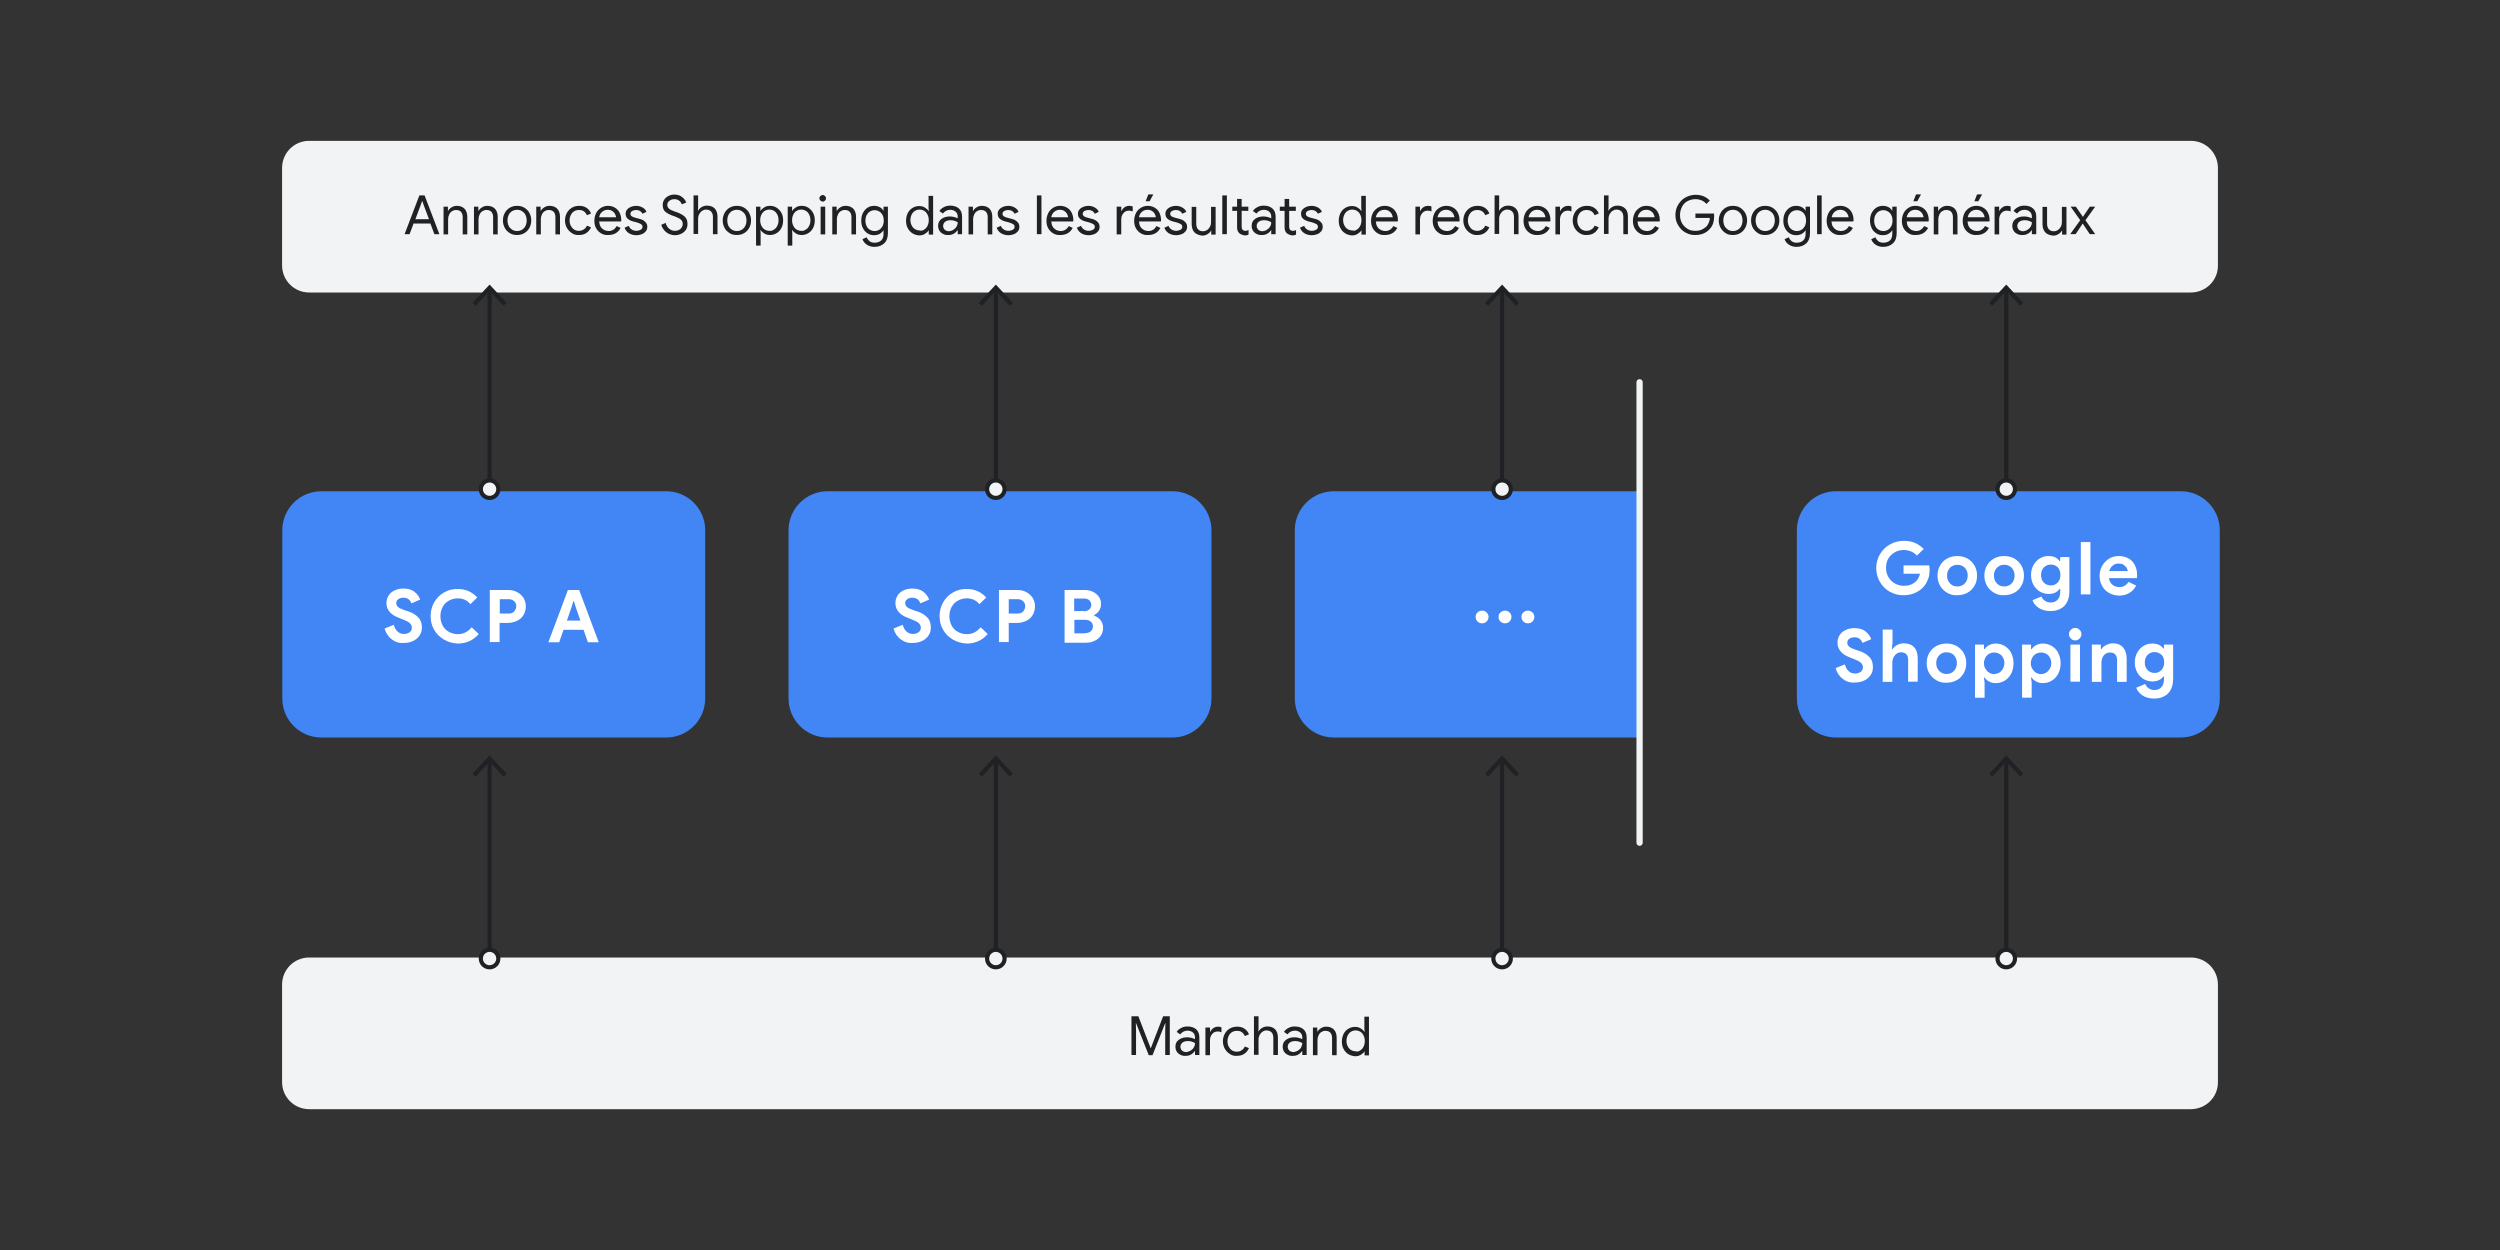 <?xml version="1.0" encoding="utf-8"?>
<!-- Generator: Adobe Illustrator 24.3.0, SVG Export Plug-In . SVG Version: 6.00 Build 0)  -->
<svg version="1.1" id="Layer_1" xmlns="http://www.w3.org/2000/svg" xmlns:xlink="http://www.w3.org/1999/xlink" x="0px" y="0px"
	 viewBox="0 0 1200 600" style="enable-background:new 0 0 1200 600;" xml:space="preserve">
<rect x="0" y="0" width="1200" height="600" fill="#333333" stroke="none"/>
<style type="text/css">
	.st0{fill:#4285F4;}
	.st1{fill:#F1F3F4;}
	.st2{enable-background:new    ;}
	.st3{fill:#202124;}
	.st4{fill:#FFFFFF;}
	.st5{fill:#F1F3F4;stroke:#202124;stroke-width:2;stroke-miterlimit:10;}
	.st6{fill:none;stroke:#202124;stroke-width:2;stroke-miterlimit:10;}
	.st7{fill:none;stroke:#F1F3F4;stroke-width:3;stroke-linecap:round;stroke-miterlimit:10;}
</style>
<g>
	<path class="st0" d="M785.8,354H640.2c-10.3,0-18.7-8.4-18.7-18.7v-80.8c0-10.3,8.4-18.7,18.7-18.7h145.6"/>
	<path class="st1" d="M1051.6,140.4H148.4c-7.2,0-13-5.8-13-13V80.6c0-7.2,5.8-13,13-13h903.2c7.2,0,13,5.8,13,13v46.8
		C1064.7,134.6,1058.8,140.4,1051.6,140.4z"/>
	<g class="st2">
		<path class="st3" d="M201.3,93.8h2.5l7.1,18.6h-2.4l-1.9-5.1h-8.1l-1.9,5.1h-2.4L201.3,93.8z M205.9,105.2l-2.5-6.7l-0.7-2h-0.1
			l-0.7,2l-2.5,6.7H205.9z"/>
		<path class="st3" d="M212.9,99.2h2.1v2h0.1c0.4-0.7,0.9-1.2,1.7-1.7c0.8-0.5,1.6-0.7,2.5-0.7c1.6,0,2.8,0.5,3.7,1.4
			c0.8,0.9,1.3,2.2,1.3,3.8v8.5h-2.2v-8.2c0-1.2-0.3-2.1-0.9-2.7c-0.6-0.6-1.4-0.8-2.4-0.8c-0.7,0-1.3,0.2-1.9,0.6
			c-0.6,0.4-1,0.9-1.3,1.6s-0.5,1.3-0.5,2v7.5h-2.2V99.2z"/>
		<path class="st3" d="M227.5,99.2h2.1v2h0.1c0.4-0.7,0.9-1.2,1.7-1.7c0.8-0.5,1.6-0.7,2.5-0.7c1.6,0,2.8,0.5,3.7,1.4
			c0.8,0.9,1.3,2.2,1.3,3.8v8.5h-2.2v-8.2c0-1.2-0.3-2.1-0.9-2.7c-0.6-0.6-1.4-0.8-2.4-0.8c-0.7,0-1.3,0.2-1.9,0.6
			c-0.6,0.4-1,0.9-1.3,1.6s-0.5,1.3-0.5,2v7.5h-2.2V99.2z"/>
		<path class="st3" d="M244.7,111.9c-1-0.6-1.9-1.5-2.4-2.5c-0.6-1.1-0.9-2.3-0.9-3.6s0.3-2.5,0.9-3.6c0.6-1.1,1.4-1.9,2.4-2.5
			c1-0.6,2.2-0.9,3.5-0.9s2.5,0.3,3.5,0.9s1.9,1.5,2.4,2.5c0.6,1.1,0.9,2.3,0.9,3.6s-0.3,2.5-0.9,3.6c-0.6,1.1-1.4,1.9-2.4,2.5
			c-1,0.6-2.2,0.9-3.5,0.9S245.8,112.6,244.7,111.9z M250.5,110.3c0.7-0.4,1.3-1,1.7-1.8s0.6-1.7,0.6-2.7s-0.2-1.9-0.6-2.7
			s-1-1.3-1.7-1.8c-0.7-0.4-1.5-0.6-2.3-0.6c-0.8,0-1.6,0.2-2.3,0.6c-0.7,0.4-1.3,1-1.7,1.8s-0.6,1.7-0.6,2.7s0.2,1.9,0.6,2.7
			s1,1.3,1.7,1.8c0.7,0.4,1.5,0.6,2.3,0.6C249,110.9,249.8,110.7,250.5,110.3z"/>
		<path class="st3" d="M257.4,99.2h2.1v2h0.1c0.4-0.7,0.9-1.2,1.7-1.7c0.8-0.5,1.6-0.7,2.5-0.7c1.6,0,2.8,0.5,3.7,1.4
			c0.8,0.9,1.3,2.2,1.3,3.8v8.5h-2.2v-8.2c0-1.2-0.3-2.1-0.9-2.7c-0.6-0.6-1.4-0.8-2.4-0.8c-0.7,0-1.3,0.2-1.9,0.6
			c-0.6,0.4-1,0.9-1.3,1.6s-0.5,1.3-0.5,2v7.5h-2.2V99.2z"/>
		<path class="st3" d="M274.5,111.9c-1-0.6-1.8-1.5-2.4-2.5c-0.6-1.1-0.9-2.3-0.9-3.6s0.3-2.5,0.9-3.6c0.6-1.1,1.4-1.9,2.4-2.5
			c1-0.6,2.2-0.9,3.5-0.9c1.4,0,2.6,0.3,3.6,1c1,0.7,1.7,1.6,2.1,2.7l-2,0.8c-0.3-0.8-0.8-1.4-1.5-1.9s-1.4-0.6-2.4-0.6
			c-0.8,0-1.5,0.2-2.2,0.6c-0.7,0.4-1.2,1-1.6,1.8s-0.6,1.6-0.6,2.6s0.2,1.9,0.6,2.6s0.9,1.4,1.6,1.8c0.7,0.4,1.4,0.6,2.2,0.6
			c0.9,0,1.7-0.2,2.4-0.7c0.7-0.4,1.2-1,1.5-1.8l2,0.8c-0.5,1.1-1.2,2-2.2,2.7c-1,0.7-2.2,1-3.6,1
			C276.7,112.9,275.5,112.6,274.5,111.9z"/>
		<path class="st3" d="M288.5,112c-1-0.6-1.8-1.4-2.4-2.5c-0.6-1.1-0.8-2.3-0.8-3.6c0-1.3,0.3-2.4,0.8-3.5c0.5-1.1,1.3-1.9,2.3-2.6
			c1-0.6,2.1-1,3.4-1c1.3,0,2.4,0.3,3.4,0.9s1.7,1.4,2.2,2.4c0.5,1,0.8,2.2,0.8,3.5c0,0.2,0,0.4-0.1,0.7h-10.5
			c0.1,1,0.3,1.9,0.7,2.5c0.4,0.7,1,1.2,1.7,1.6c0.7,0.3,1.4,0.5,2.1,0.5c1.7,0,3-0.8,3.9-2.4l1.9,0.9c-0.6,1.1-1.3,1.9-2.3,2.5
			c-1,0.6-2.2,0.9-3.6,0.9C290.6,112.9,289.5,112.6,288.5,112z M295.7,104.4c0-0.6-0.2-1.1-0.5-1.7c-0.3-0.6-0.7-1-1.3-1.4
			c-0.6-0.4-1.3-0.6-2.2-0.6c-1,0-1.9,0.3-2.7,1s-1.2,1.5-1.4,2.6H295.7z"/>
		<path class="st3" d="M301.8,111.9c-1-0.7-1.6-1.5-2-2.6l2-0.9c0.3,0.8,0.8,1.4,1.5,1.8c0.6,0.4,1.4,0.6,2.1,0.6
			c0.8,0,1.5-0.2,2.1-0.5s0.9-0.8,0.9-1.4c0-0.6-0.2-1-0.7-1.3c-0.5-0.3-1.2-0.6-2.2-0.9l-1.6-0.4c-1.1-0.3-1.9-0.7-2.6-1.3
			c-0.7-0.6-1-1.4-1-2.4c0-0.8,0.2-1.4,0.7-2c0.5-0.6,1.1-1,1.8-1.3c0.8-0.3,1.6-0.5,2.5-0.5c1.2,0,2.2,0.3,3.1,0.8
			c0.9,0.5,1.6,1.2,1.9,2.1l-1.9,0.9c-0.6-1.2-1.6-1.8-3.1-1.8c-0.7,0-1.4,0.2-1.9,0.5c-0.5,0.3-0.8,0.8-0.8,1.3
			c0,0.5,0.2,0.9,0.6,1.2c0.4,0.3,1,0.5,1.7,0.7l1.9,0.5c1.3,0.3,2.3,0.8,2.9,1.5c0.7,0.6,1,1.4,1,2.4c0,0.8-0.2,1.5-0.7,2.1
			c-0.5,0.6-1.1,1.1-1.9,1.4c-0.8,0.3-1.7,0.5-2.7,0.5C304,112.9,302.8,112.5,301.8,111.9z"/>
		<path class="st3" d="M321.2,112.3c-0.9-0.4-1.7-1-2.3-1.7c-0.7-0.8-1.2-1.7-1.5-2.7l2.1-0.9c0.3,1.1,0.8,2,1.6,2.7
			s1.7,1.1,2.8,1.1c1.1,0,2-0.3,2.7-0.9c0.7-0.6,1.1-1.4,1.1-2.4c0-0.9-0.3-1.6-0.9-2.1s-1.7-1.1-3.1-1.6l-1.2-0.4
			c-1.3-0.5-2.4-1.1-3.2-1.8s-1.2-1.8-1.2-3.2c0-0.9,0.2-1.7,0.7-2.5c0.5-0.8,1.2-1.4,2-1.8c0.9-0.5,1.8-0.7,2.9-0.7s2,0.2,2.8,0.6
			c0.8,0.4,1.4,0.9,1.9,1.5c0.5,0.6,0.8,1.1,1,1.7l-2.1,0.9c-0.2-0.6-0.6-1.2-1.2-1.7c-0.6-0.5-1.4-0.8-2.4-0.8
			c-1,0-1.8,0.3-2.4,0.8c-0.7,0.5-1,1.2-1,2c0,0.7,0.3,1.3,0.9,1.8c0.6,0.5,1.4,0.9,2.6,1.3l1.2,0.4c1.6,0.6,2.8,1.3,3.7,2.1
			c0.9,0.9,1.3,2,1.3,3.5c0,1.2-0.3,2.2-0.9,3c-0.6,0.8-1.4,1.4-2.3,1.8s-1.9,0.6-2.9,0.6C323,112.9,322.1,112.7,321.2,112.3z"/>
		<path class="st3" d="M332.9,93.8h2.2v5.5l-0.1,1.8h0.1c0.4-0.7,0.9-1.2,1.7-1.7c0.8-0.5,1.7-0.7,2.6-0.7c1.6,0,2.8,0.5,3.7,1.4
			c0.8,0.9,1.3,2.2,1.3,3.8v8.5h-2.2v-8.2c0-1.2-0.3-2.1-0.9-2.7c-0.6-0.6-1.4-0.9-2.4-0.9c-0.7,0-1.3,0.2-1.9,0.6
			c-0.6,0.4-1,1-1.4,1.6c-0.3,0.7-0.5,1.3-0.5,2.1v7.4h-2.2V93.8z"/>
		<path class="st3" d="M350.2,111.9c-1-0.6-1.9-1.5-2.4-2.5c-0.6-1.1-0.9-2.3-0.9-3.6s0.3-2.5,0.9-3.6c0.6-1.1,1.4-1.9,2.4-2.5
			c1-0.6,2.2-0.9,3.5-0.9s2.5,0.3,3.5,0.9s1.9,1.5,2.4,2.5c0.6,1.1,0.9,2.3,0.9,3.6s-0.3,2.5-0.9,3.6c-0.6,1.1-1.4,1.9-2.4,2.5
			c-1,0.6-2.2,0.9-3.5,0.9S351.2,112.6,350.2,111.9z M356,110.3c0.7-0.4,1.3-1,1.7-1.8s0.6-1.7,0.6-2.7s-0.2-1.9-0.6-2.7
			s-1-1.3-1.7-1.8c-0.7-0.4-1.5-0.6-2.3-0.6c-0.8,0-1.6,0.2-2.3,0.6c-0.7,0.4-1.3,1-1.7,1.8s-0.6,1.7-0.6,2.7s0.2,1.9,0.6,2.7
			s1,1.3,1.7,1.8c0.7,0.4,1.5,0.6,2.3,0.6C354.5,110.9,355.3,110.7,356,110.3z"/>
		<path class="st3" d="M362.9,99.2h2.1v2h0.1c0.4-0.7,1-1.2,1.8-1.7c0.8-0.5,1.7-0.7,2.7-0.7c1.2,0,2.3,0.3,3.2,0.9s1.7,1.4,2.3,2.5
			c0.6,1.1,0.8,2.3,0.8,3.6c0,1.4-0.3,2.6-0.8,3.6s-1.3,1.9-2.3,2.5s-2,0.9-3.2,0.9c-1,0-1.9-0.2-2.7-0.7c-0.8-0.5-1.4-1-1.8-1.7
			H365l0.1,1.8v5.7h-2.2V99.2z M371.5,110.2c0.7-0.4,1.2-1,1.6-1.8c0.4-0.8,0.6-1.6,0.6-2.7s-0.2-1.9-0.6-2.7
			c-0.4-0.8-0.9-1.4-1.6-1.8c-0.7-0.4-1.4-0.6-2.2-0.6c-0.8,0-1.5,0.2-2.2,0.6s-1.2,1-1.6,1.8s-0.6,1.6-0.6,2.7s0.2,1.9,0.6,2.7
			s0.9,1.4,1.6,1.8s1.4,0.6,2.2,0.6C370.1,110.9,370.8,110.7,371.5,110.2z"/>
		<path class="st3" d="M378.1,99.2h2.1v2h0.1c0.4-0.7,1-1.2,1.8-1.7c0.8-0.5,1.7-0.7,2.7-0.7c1.2,0,2.3,0.3,3.2,0.9s1.7,1.4,2.3,2.5
			c0.6,1.1,0.8,2.3,0.8,3.6c0,1.4-0.3,2.6-0.8,3.6s-1.3,1.9-2.3,2.5s-2,0.9-3.2,0.9c-1,0-1.9-0.2-2.7-0.7c-0.8-0.5-1.4-1-1.8-1.7
			h-0.1l0.1,1.8v5.7h-2.2V99.2z M386.8,110.2c0.7-0.4,1.2-1,1.6-1.8c0.4-0.8,0.6-1.6,0.6-2.7s-0.2-1.9-0.6-2.7
			c-0.4-0.8-0.9-1.4-1.6-1.8c-0.7-0.4-1.4-0.6-2.2-0.6c-0.8,0-1.5,0.2-2.2,0.6s-1.2,1-1.6,1.8s-0.6,1.6-0.6,2.7s0.2,1.9,0.6,2.7
			s0.9,1.4,1.6,1.8s1.4,0.6,2.2,0.6C385.4,110.9,386.1,110.7,386.8,110.2z"/>
		<path class="st3" d="M393.8,96.3c-0.3-0.3-0.5-0.7-0.5-1.1c0-0.5,0.2-0.8,0.5-1.1c0.3-0.3,0.7-0.5,1.1-0.5c0.5,0,0.8,0.2,1.1,0.5
			c0.3,0.3,0.5,0.7,0.5,1.1c0,0.4-0.2,0.8-0.5,1.1c-0.3,0.3-0.7,0.5-1.1,0.5C394.5,96.7,394.2,96.6,393.8,96.3z M393.9,99.2h2.2
			v13.3h-2.2V99.2z"/>
		<path class="st3" d="M399.5,99.2h2.1v2h0.1c0.4-0.7,0.9-1.2,1.7-1.7c0.8-0.5,1.6-0.7,2.5-0.7c1.6,0,2.8,0.5,3.7,1.4
			c0.8,0.9,1.3,2.2,1.3,3.8v8.5h-2.2v-8.2c0-1.2-0.3-2.1-0.9-2.7c-0.6-0.6-1.4-0.8-2.4-0.8c-0.7,0-1.3,0.2-1.9,0.6
			c-0.6,0.4-1,0.9-1.3,1.6s-0.5,1.3-0.5,2v7.5h-2.2V99.2z"/>
		<path class="st3" d="M416,117.4c-1-0.7-1.7-1.6-2-2.6l2-0.9c0.3,0.8,0.8,1.4,1.4,1.9c0.7,0.5,1.5,0.7,2.4,0.7
			c1.4,0,2.4-0.4,3.2-1.1c0.8-0.8,1.1-1.9,1.1-3.3v-1.5H424c-0.4,0.7-1,1.2-1.8,1.7c-0.8,0.4-1.7,0.6-2.7,0.6
			c-1.1,0-2.2-0.3-3.1-0.9c-0.9-0.6-1.7-1.4-2.2-2.5c-0.6-1.1-0.8-2.3-0.8-3.7c0-1.3,0.3-2.6,0.8-3.6c0.6-1.1,1.3-1.9,2.2-2.5
			c0.9-0.6,2-0.9,3.1-0.9c1,0,1.9,0.2,2.7,0.6s1.4,1,1.8,1.7h0.1v-1.9h2.1v12.7c0,2.1-0.6,3.8-1.8,4.9c-1.2,1.1-2.7,1.7-4.7,1.7
			C418.3,118.5,417,118.1,416,117.4z M422,110.3c0.7-0.4,1.2-1,1.6-1.7c0.4-0.8,0.6-1.7,0.6-2.7c0-1.1-0.2-2-0.6-2.7
			c-0.4-0.8-0.9-1.3-1.6-1.7c-0.6-0.4-1.4-0.6-2.2-0.6s-1.5,0.2-2.2,0.6c-0.7,0.4-1.2,1-1.6,1.7c-0.4,0.8-0.6,1.7-0.6,2.7
			c0,1,0.2,1.9,0.6,2.7s0.9,1.3,1.6,1.7c0.7,0.4,1.4,0.6,2.2,0.6S421.3,110.7,422,110.3z"/>
		<path class="st3" d="M438,112c-1-0.6-1.7-1.4-2.3-2.5c-0.6-1.1-0.8-2.3-0.8-3.6c0-1.3,0.3-2.5,0.8-3.6c0.6-1.1,1.3-1.9,2.3-2.5
			s2-0.9,3.2-0.9c1,0,1.9,0.2,2.7,0.7c0.8,0.5,1.4,1,1.8,1.7h0.1l-0.1-1.8v-5.5h2.2v18.6h-2.1v-2h-0.1c-0.4,0.7-1,1.2-1.8,1.7
			c-0.8,0.5-1.7,0.7-2.7,0.7C440,112.9,438.9,112.6,438,112z M443.6,110.2c0.7-0.4,1.2-1,1.6-1.8s0.6-1.6,0.6-2.7s-0.2-1.9-0.6-2.7
			s-0.9-1.4-1.6-1.8c-0.7-0.4-1.4-0.6-2.2-0.6c-0.8,0-1.5,0.2-2.2,0.6c-0.7,0.4-1.2,1-1.6,1.8s-0.6,1.7-0.6,2.6s0.2,1.9,0.6,2.6
			c0.4,0.8,0.9,1.4,1.6,1.8c0.7,0.4,1.4,0.6,2.2,0.6C442.2,110.9,442.9,110.7,443.6,110.2z"/>
		<path class="st3" d="M452.7,112.3c-0.8-0.4-1.4-0.9-1.8-1.6c-0.4-0.7-0.6-1.4-0.6-2.3c0-1.4,0.5-2.5,1.6-3.3
			c1.1-0.8,2.4-1.2,4-1.2c0.8,0,1.5,0.1,2.2,0.3s1.2,0.4,1.6,0.6V104c0-1-0.3-1.8-1-2.4c-0.7-0.6-1.6-0.9-2.6-0.9
			c-0.7,0-1.4,0.2-2,0.5c-0.6,0.3-1.1,0.8-1.5,1.3l-1.7-1.2c0.5-0.8,1.2-1.4,2.2-1.9c0.9-0.5,1.9-0.7,3-0.7c1.8,0,3.2,0.5,4.2,1.4
			s1.5,2.2,1.5,3.9v8.4h-2.1v-1.9h-0.1c-0.4,0.6-1,1.2-1.7,1.6c-0.8,0.5-1.6,0.7-2.6,0.7C454.3,112.9,453.5,112.7,452.7,112.3z
			 M457.6,110.3c0.6-0.4,1.2-0.9,1.5-1.5c0.4-0.6,0.6-1.3,0.6-2.1c-0.4-0.3-0.9-0.5-1.5-0.7c-0.6-0.2-1.2-0.3-1.9-0.3
			c-1.2,0-2.1,0.3-2.7,0.8s-0.9,1.2-0.9,2c0,0.7,0.3,1.3,0.8,1.8c0.6,0.5,1.3,0.7,2.1,0.7C456.3,110.9,457,110.7,457.6,110.3z"/>
		<path class="st3" d="M464.9,99.2h2.1v2h0.1c0.4-0.7,0.9-1.2,1.7-1.7c0.8-0.5,1.6-0.7,2.5-0.7c1.6,0,2.8,0.5,3.7,1.4
			c0.8,0.9,1.3,2.2,1.3,3.8v8.5h-2.2v-8.2c0-1.2-0.3-2.1-0.9-2.7c-0.6-0.6-1.4-0.8-2.4-0.8c-0.7,0-1.3,0.2-1.9,0.6
			c-0.6,0.4-1,0.9-1.3,1.6s-0.5,1.3-0.5,2v7.5h-2.2V99.2z"/>
		<path class="st3" d="M480.4,111.9c-1-0.7-1.6-1.5-2-2.6l2-0.9c0.3,0.8,0.8,1.4,1.5,1.8c0.6,0.4,1.4,0.6,2.1,0.6
			c0.8,0,1.5-0.2,2.1-0.5s0.9-0.8,0.9-1.4c0-0.6-0.2-1-0.7-1.3c-0.5-0.3-1.2-0.6-2.2-0.9l-1.6-0.4c-1.1-0.3-1.9-0.7-2.6-1.3
			c-0.7-0.6-1-1.4-1-2.4c0-0.8,0.2-1.4,0.7-2c0.5-0.6,1.1-1,1.8-1.3c0.8-0.3,1.6-0.5,2.5-0.5c1.2,0,2.2,0.3,3.1,0.8
			c0.9,0.5,1.6,1.2,1.9,2.1l-1.9,0.9c-0.6-1.2-1.6-1.8-3.1-1.8c-0.7,0-1.4,0.2-1.9,0.5c-0.5,0.3-0.8,0.8-0.8,1.3
			c0,0.5,0.2,0.9,0.6,1.2c0.4,0.3,1,0.5,1.7,0.7l1.9,0.5c1.3,0.3,2.3,0.8,2.9,1.5c0.7,0.6,1,1.4,1,2.4c0,0.8-0.2,1.5-0.7,2.1
			c-0.5,0.6-1.1,1.1-1.9,1.4c-0.8,0.3-1.7,0.5-2.7,0.5C482.5,112.9,481.4,112.5,480.4,111.9z"/>
		<path class="st3" d="M497.7,93.8h2.2v18.6h-2.2V93.8z"/>
		<path class="st3" d="M505.5,112c-1-0.6-1.8-1.4-2.4-2.5c-0.6-1.1-0.8-2.3-0.8-3.6c0-1.3,0.3-2.4,0.8-3.5c0.5-1.1,1.3-1.9,2.3-2.6
			c1-0.6,2.1-1,3.4-1c1.3,0,2.4,0.3,3.4,0.9s1.7,1.4,2.2,2.4c0.5,1,0.8,2.2,0.8,3.5c0,0.2,0,0.4-0.1,0.7h-10.5
			c0.1,1,0.3,1.9,0.7,2.5c0.4,0.7,1,1.2,1.7,1.6c0.7,0.3,1.4,0.5,2.1,0.5c1.7,0,3-0.8,3.9-2.4l1.9,0.9c-0.6,1.1-1.3,1.9-2.3,2.5
			c-1,0.6-2.2,0.9-3.6,0.9C507.7,112.9,506.5,112.6,505.5,112z M512.7,104.4c0-0.6-0.2-1.1-0.5-1.7c-0.3-0.6-0.7-1-1.3-1.4
			c-0.6-0.4-1.3-0.6-2.2-0.6c-1,0-1.9,0.3-2.7,1s-1.2,1.5-1.4,2.6H512.7z"/>
		<path class="st3" d="M518.9,111.9c-1-0.7-1.6-1.5-2-2.6l2-0.9c0.3,0.8,0.8,1.4,1.5,1.8c0.6,0.4,1.4,0.6,2.1,0.6
			c0.8,0,1.5-0.2,2.1-0.5s0.9-0.8,0.9-1.4c0-0.6-0.2-1-0.7-1.3c-0.5-0.3-1.2-0.6-2.2-0.9l-1.6-0.4c-1.1-0.3-1.9-0.7-2.6-1.3
			c-0.7-0.6-1-1.4-1-2.4c0-0.8,0.2-1.4,0.7-2c0.5-0.6,1.1-1,1.8-1.3c0.8-0.3,1.6-0.5,2.5-0.5c1.2,0,2.2,0.3,3.1,0.8
			c0.9,0.5,1.6,1.2,1.9,2.1l-1.9,0.9c-0.6-1.2-1.6-1.8-3.1-1.8c-0.7,0-1.4,0.2-1.9,0.5c-0.5,0.3-0.8,0.8-0.8,1.3
			c0,0.5,0.2,0.9,0.6,1.2c0.4,0.3,1,0.5,1.7,0.7l1.9,0.5c1.3,0.3,2.3,0.8,2.9,1.5c0.7,0.6,1,1.4,1,2.4c0,0.8-0.2,1.5-0.7,2.1
			c-0.5,0.6-1.1,1.1-1.9,1.4c-0.8,0.3-1.7,0.5-2.7,0.5C521,112.9,519.8,112.5,518.9,111.9z"/>
		<path class="st3" d="M536.1,99.2h2.1v2.1h0.1c0.3-0.7,0.8-1.3,1.5-1.8c0.7-0.5,1.5-0.7,2.3-0.7c0.6,0,1.1,0.1,1.6,0.3v2.4
			c-0.6-0.3-1.2-0.4-1.9-0.4c-0.6,0-1.2,0.2-1.8,0.5c-0.5,0.4-1,0.9-1.3,1.5c-0.3,0.6-0.5,1.3-0.5,2v7.4h-2.2V99.2z"/>
		<path class="st3" d="M547.6,112c-1-0.6-1.8-1.4-2.4-2.5c-0.6-1.1-0.8-2.3-0.8-3.6c0-1.3,0.3-2.4,0.8-3.5c0.5-1.1,1.3-1.9,2.3-2.6
			c1-0.6,2.1-1,3.4-1c1.3,0,2.4,0.3,3.4,0.9s1.7,1.4,2.2,2.4c0.5,1,0.8,2.2,0.8,3.5c0,0.2,0,0.4-0.1,0.7h-10.5
			c0.1,1,0.3,1.9,0.7,2.5c0.4,0.7,1,1.2,1.7,1.6c0.7,0.3,1.4,0.5,2.1,0.5c1.7,0,3-0.8,3.9-2.4l1.9,0.9c-0.6,1.1-1.3,1.9-2.3,2.5
			c-1,0.6-2.2,0.9-3.6,0.9C549.7,112.9,548.6,112.6,547.6,112z M554.8,104.4c0-0.6-0.2-1.1-0.5-1.7c-0.3-0.6-0.7-1-1.3-1.4
			c-0.6-0.4-1.3-0.6-2.2-0.6c-1,0-1.9,0.3-2.7,1s-1.2,1.5-1.4,2.6H554.8z M551.2,93.3h2.4l-1.8,3.3h-1.9L551.2,93.3z"/>
		<path class="st3" d="M560.9,111.9c-1-0.7-1.6-1.5-2-2.6l2-0.9c0.3,0.8,0.8,1.4,1.5,1.8c0.6,0.4,1.4,0.6,2.1,0.6
			c0.8,0,1.5-0.2,2.1-0.5s0.9-0.8,0.9-1.4c0-0.6-0.2-1-0.7-1.3c-0.5-0.3-1.2-0.6-2.2-0.9l-1.6-0.4c-1.1-0.3-1.9-0.7-2.6-1.3
			c-0.7-0.6-1-1.4-1-2.4c0-0.8,0.2-1.4,0.7-2c0.5-0.6,1.1-1,1.8-1.3c0.8-0.3,1.6-0.5,2.5-0.5c1.2,0,2.2,0.3,3.1,0.8
			c0.9,0.5,1.6,1.2,1.9,2.1l-1.9,0.9c-0.6-1.2-1.6-1.8-3.1-1.8c-0.7,0-1.4,0.2-1.9,0.5c-0.5,0.3-0.8,0.8-0.8,1.3
			c0,0.5,0.2,0.9,0.6,1.2c0.4,0.3,1,0.5,1.7,0.7l1.9,0.5c1.3,0.3,2.3,0.8,2.9,1.5c0.7,0.6,1,1.4,1,2.4c0,0.8-0.2,1.5-0.7,2.1
			c-0.5,0.6-1.1,1.1-1.9,1.4c-0.8,0.3-1.7,0.5-2.7,0.5C563.1,112.9,561.9,112.5,560.9,111.9z"/>
		<path class="st3" d="M573.3,111.5c-0.8-0.9-1.3-2.2-1.3-3.9v-8.3h2.2v8c0,1.3,0.3,2.2,0.9,2.8c0.6,0.6,1.3,0.9,2.3,0.9
			c0.7,0,1.4-0.2,2-0.6c0.6-0.4,1-0.9,1.4-1.6c0.3-0.6,0.5-1.3,0.5-2v-7.5h2.2v13.3h-2.1v-1.9h-0.1c-0.4,0.7-0.9,1.2-1.7,1.7
			c-0.8,0.5-1.6,0.7-2.5,0.7C575.4,112.9,574.2,112.4,573.3,111.5z"/>
		<path class="st3" d="M586.7,93.8h2.2v18.6h-2.2V93.8z"/>
		<path class="st3" d="M596,112.6c-0.5-0.2-0.8-0.4-1.2-0.7c-0.7-0.7-1-1.6-1-2.8v-7.9h-2.3v-2h2.3v-3.7h2.2v3.7h3.2v2H596v7.4
			c0,0.7,0.1,1.3,0.4,1.6c0.3,0.4,0.8,0.6,1.4,0.6c0.5,0,1-0.1,1.5-0.4v2.2c-0.3,0.1-0.5,0.2-0.8,0.3c-0.3,0.1-0.6,0.1-1,0.1
			C596.9,112.9,596.4,112.8,596,112.6z"/>
		<path class="st3" d="M603.2,112.3c-0.8-0.4-1.4-0.9-1.8-1.6c-0.4-0.7-0.6-1.4-0.6-2.3c0-1.4,0.5-2.5,1.6-3.3
			c1.1-0.8,2.4-1.2,4-1.2c0.8,0,1.5,0.1,2.2,0.3s1.2,0.4,1.6,0.6V104c0-1-0.3-1.8-1-2.4c-0.7-0.6-1.6-0.9-2.6-0.9
			c-0.7,0-1.4,0.2-2,0.5c-0.6,0.3-1.1,0.8-1.5,1.3l-1.7-1.2c0.5-0.8,1.2-1.4,2.2-1.9c0.9-0.5,1.9-0.7,3-0.7c1.8,0,3.2,0.5,4.2,1.4
			c1,0.9,1.5,2.2,1.5,3.9v8.4h-2.1v-1.9h-0.1c-0.4,0.6-1,1.2-1.7,1.6c-0.8,0.5-1.6,0.7-2.6,0.7C604.9,112.9,604,112.7,603.2,112.3z
			 M608.1,110.3c0.6-0.4,1.2-0.9,1.5-1.5c0.4-0.6,0.6-1.3,0.6-2.1c-0.4-0.3-0.9-0.5-1.5-0.7c-0.6-0.2-1.2-0.3-1.9-0.3
			c-1.2,0-2.1,0.3-2.7,0.8s-0.9,1.2-0.9,2c0,0.7,0.3,1.3,0.8,1.8c0.6,0.5,1.3,0.7,2.1,0.7C606.8,110.9,607.5,110.7,608.1,110.3z"/>
		<path class="st3" d="M618.8,112.6c-0.5-0.2-0.8-0.4-1.2-0.7c-0.7-0.7-1-1.6-1-2.8v-7.9h-2.3v-2h2.3v-3.7h2.2v3.7h3.2v2h-3.2v7.4
			c0,0.7,0.1,1.3,0.4,1.6c0.3,0.4,0.8,0.6,1.4,0.6c0.5,0,1-0.1,1.5-0.4v2.2c-0.3,0.1-0.5,0.2-0.8,0.3c-0.3,0.1-0.6,0.1-1,0.1
			C619.7,112.9,619.2,112.8,618.8,112.6z"/>
		<path class="st3" d="M626,111.9c-1-0.7-1.6-1.5-2-2.6l2-0.9c0.3,0.8,0.8,1.4,1.5,1.8c0.6,0.4,1.4,0.6,2.1,0.6
			c0.8,0,1.5-0.2,2.1-0.5c0.6-0.3,0.9-0.8,0.9-1.4c0-0.6-0.2-1-0.7-1.3c-0.5-0.3-1.2-0.6-2.2-0.9l-1.6-0.4c-1.1-0.3-1.9-0.7-2.6-1.3
			c-0.7-0.6-1-1.4-1-2.4c0-0.8,0.2-1.4,0.7-2c0.5-0.6,1.1-1,1.8-1.3c0.8-0.3,1.6-0.5,2.5-0.5c1.2,0,2.2,0.3,3.1,0.8
			c0.9,0.5,1.6,1.2,1.9,2.1l-1.9,0.9c-0.6-1.2-1.6-1.8-3.1-1.8c-0.7,0-1.4,0.2-1.9,0.5c-0.5,0.3-0.8,0.8-0.8,1.3
			c0,0.5,0.2,0.9,0.6,1.2c0.4,0.3,1,0.5,1.7,0.7l1.9,0.5c1.3,0.3,2.3,0.8,2.9,1.5c0.7,0.6,1,1.4,1,2.4c0,0.8-0.2,1.5-0.7,2.1
			c-0.5,0.6-1.1,1.1-1.9,1.4c-0.8,0.3-1.7,0.5-2.7,0.5C628.1,112.9,627,112.5,626,111.9z"/>
		<path class="st3" d="M645.7,112c-1-0.6-1.7-1.4-2.3-2.5c-0.6-1.1-0.8-2.3-0.8-3.6c0-1.3,0.3-2.5,0.8-3.6c0.6-1.1,1.3-1.9,2.3-2.5
			s2-0.9,3.2-0.9c1,0,1.9,0.2,2.7,0.7c0.8,0.5,1.4,1,1.8,1.7h0.1l-0.1-1.8v-5.5h2.2v18.6h-2.1v-2h-0.1c-0.4,0.7-1,1.2-1.8,1.7
			c-0.8,0.5-1.7,0.7-2.7,0.7C647.7,112.9,646.6,112.6,645.7,112z M651.3,110.2c0.7-0.4,1.2-1,1.6-1.8s0.6-1.6,0.6-2.7
			s-0.2-1.9-0.6-2.7s-0.9-1.4-1.6-1.8c-0.7-0.4-1.4-0.6-2.2-0.6c-0.8,0-1.5,0.2-2.2,0.6s-1.2,1-1.6,1.8s-0.6,1.7-0.6,2.6
			s0.2,1.9,0.6,2.6c0.4,0.8,0.9,1.4,1.6,1.8s1.4,0.6,2.2,0.6C649.9,110.9,650.6,110.7,651.3,110.2z"/>
		<path class="st3" d="M661.3,112c-1-0.6-1.8-1.4-2.4-2.5c-0.6-1.1-0.8-2.3-0.8-3.6c0-1.3,0.3-2.4,0.8-3.5s1.3-1.9,2.3-2.6
			c1-0.6,2.1-1,3.4-1c1.3,0,2.4,0.3,3.4,0.9s1.7,1.4,2.2,2.4c0.5,1,0.8,2.2,0.8,3.5c0,0.2,0,0.4-0.1,0.7h-10.5
			c0.1,1,0.3,1.9,0.7,2.5c0.4,0.7,1,1.2,1.7,1.6c0.7,0.3,1.4,0.5,2.1,0.5c1.7,0,3-0.8,3.9-2.4l1.9,0.9c-0.6,1.1-1.3,1.9-2.3,2.5
			s-2.2,0.9-3.6,0.9C663.4,112.9,662.3,112.6,661.3,112z M668.5,104.4c0-0.6-0.2-1.1-0.5-1.7c-0.3-0.6-0.7-1-1.3-1.4
			c-0.6-0.4-1.3-0.6-2.2-0.6c-1,0-1.9,0.3-2.7,1c-0.7,0.7-1.2,1.5-1.4,2.6H668.5z"/>
		<path class="st3" d="M679.5,99.2h2.1v2.1h0.1c0.3-0.7,0.8-1.3,1.5-1.8c0.7-0.5,1.5-0.7,2.3-0.7c0.6,0,1.1,0.1,1.6,0.3v2.4
			c-0.6-0.3-1.2-0.4-1.9-0.4c-0.6,0-1.2,0.2-1.8,0.5c-0.5,0.4-1,0.9-1.3,1.5c-0.3,0.6-0.5,1.3-0.5,2v7.4h-2.2V99.2z"/>
		<path class="st3" d="M690.9,112c-1-0.6-1.8-1.4-2.4-2.5c-0.6-1.1-0.8-2.3-0.8-3.6c0-1.3,0.3-2.4,0.8-3.5s1.3-1.9,2.3-2.6
			c1-0.6,2.1-1,3.4-1c1.3,0,2.4,0.3,3.4,0.9s1.7,1.4,2.2,2.4c0.5,1,0.8,2.2,0.8,3.5c0,0.2,0,0.4-0.1,0.7h-10.5
			c0.1,1,0.3,1.9,0.7,2.5c0.4,0.7,1,1.2,1.7,1.6c0.7,0.3,1.4,0.5,2.1,0.5c1.7,0,3-0.8,3.9-2.4l1.9,0.9c-0.6,1.1-1.3,1.9-2.3,2.5
			s-2.2,0.9-3.6,0.9C693.1,112.9,691.9,112.6,690.9,112z M698.1,104.4c0-0.6-0.2-1.1-0.5-1.7c-0.3-0.6-0.7-1-1.3-1.4
			c-0.6-0.4-1.3-0.6-2.2-0.6c-1,0-1.9,0.3-2.7,1c-0.7,0.7-1.2,1.5-1.4,2.6H698.1z"/>
		<path class="st3" d="M705.7,111.9c-1-0.6-1.8-1.5-2.4-2.5c-0.6-1.1-0.9-2.3-0.9-3.6s0.3-2.5,0.9-3.6c0.6-1.1,1.4-1.9,2.4-2.5
			s2.2-0.9,3.5-0.9c1.4,0,2.6,0.3,3.6,1s1.7,1.6,2.1,2.7l-2,0.8c-0.3-0.8-0.8-1.4-1.5-1.9c-0.6-0.4-1.4-0.6-2.4-0.6
			c-0.8,0-1.5,0.2-2.2,0.6c-0.7,0.4-1.2,1-1.6,1.8s-0.6,1.6-0.6,2.6s0.2,1.9,0.6,2.6s0.9,1.4,1.6,1.8c0.7,0.4,1.4,0.6,2.2,0.6
			c0.9,0,1.7-0.2,2.4-0.7c0.7-0.4,1.2-1,1.5-1.8l2,0.8c-0.5,1.1-1.2,2-2.2,2.7c-1,0.7-2.2,1-3.6,1
			C707.9,112.9,706.8,112.6,705.7,111.9z"/>
		<path class="st3" d="M717.4,93.8h2.2v5.5l-0.1,1.8h0.1c0.4-0.7,0.9-1.2,1.7-1.7c0.8-0.5,1.7-0.7,2.6-0.7c1.6,0,2.8,0.5,3.7,1.4
			s1.3,2.2,1.3,3.8v8.5h-2.2v-8.2c0-1.2-0.3-2.1-0.9-2.7c-0.6-0.6-1.4-0.9-2.4-0.9c-0.7,0-1.3,0.2-1.9,0.6s-1,1-1.4,1.6
			c-0.3,0.7-0.5,1.3-0.5,2.1v7.4h-2.2V93.8z"/>
		<path class="st3" d="M734.5,112c-1-0.6-1.8-1.4-2.4-2.5c-0.6-1.1-0.8-2.3-0.8-3.6c0-1.3,0.3-2.4,0.8-3.5s1.3-1.9,2.3-2.6
			c1-0.6,2.1-1,3.4-1c1.3,0,2.4,0.3,3.4,0.9s1.7,1.4,2.2,2.4c0.5,1,0.8,2.2,0.8,3.5c0,0.2,0,0.4-0.1,0.7h-10.5
			c0.1,1,0.3,1.9,0.7,2.5c0.4,0.7,1,1.2,1.7,1.6c0.7,0.3,1.4,0.5,2.1,0.5c1.7,0,3-0.8,3.9-2.4l1.9,0.9c-0.6,1.1-1.3,1.9-2.3,2.5
			s-2.2,0.9-3.6,0.9C736.7,112.9,735.6,112.6,734.5,112z M741.8,104.4c0-0.6-0.2-1.1-0.5-1.7c-0.3-0.6-0.7-1-1.3-1.4
			c-0.6-0.4-1.3-0.6-2.2-0.6c-1,0-1.9,0.3-2.7,1c-0.7,0.7-1.2,1.5-1.4,2.6H741.8z"/>
		<path class="st3" d="M746.7,99.2h2.1v2.1h0.1c0.3-0.7,0.8-1.3,1.5-1.8c0.7-0.5,1.5-0.7,2.3-0.7c0.6,0,1.1,0.1,1.6,0.3v2.4
			c-0.6-0.3-1.2-0.4-1.9-0.4c-0.6,0-1.2,0.2-1.8,0.5c-0.5,0.4-1,0.9-1.3,1.5c-0.3,0.6-0.5,1.3-0.5,2v7.4h-2.2V99.2z"/>
		<path class="st3" d="M758.2,111.9c-1-0.6-1.8-1.5-2.4-2.5c-0.6-1.1-0.9-2.3-0.9-3.6s0.3-2.5,0.9-3.6c0.6-1.1,1.4-1.9,2.4-2.5
			c1-0.6,2.2-0.9,3.5-0.9c1.4,0,2.6,0.3,3.6,1c1,0.7,1.7,1.6,2.1,2.7l-2,0.8c-0.3-0.8-0.8-1.4-1.5-1.9c-0.7-0.4-1.4-0.6-2.4-0.6
			c-0.8,0-1.5,0.2-2.2,0.6s-1.2,1-1.6,1.8s-0.6,1.6-0.6,2.6s0.2,1.9,0.6,2.6s0.9,1.4,1.6,1.8s1.4,0.6,2.2,0.6c0.9,0,1.7-0.2,2.4-0.7
			c0.7-0.4,1.2-1,1.5-1.8l2,0.8c-0.5,1.1-1.2,2-2.2,2.7c-1,0.7-2.2,1-3.6,1C760.4,112.9,759.2,112.6,758.2,111.9z"/>
		<path class="st3" d="M769.9,93.8h2.2v5.5l-0.1,1.8h0.1c0.4-0.7,0.9-1.2,1.7-1.7c0.8-0.5,1.7-0.7,2.6-0.7c1.6,0,2.8,0.5,3.7,1.4
			s1.3,2.2,1.3,3.8v8.5h-2.2v-8.2c0-1.2-0.3-2.1-0.9-2.7c-0.6-0.6-1.4-0.9-2.4-0.9c-0.7,0-1.3,0.2-1.9,0.6s-1,1-1.4,1.6
			c-0.3,0.7-0.5,1.3-0.5,2.1v7.4h-2.2V93.8z"/>
		<path class="st3" d="M787,112c-1-0.6-1.8-1.4-2.4-2.5s-0.8-2.3-0.8-3.6c0-1.3,0.3-2.4,0.8-3.5c0.5-1.1,1.3-1.9,2.3-2.6
			s2.1-1,3.4-1c1.3,0,2.4,0.3,3.4,0.9s1.7,1.4,2.2,2.4c0.5,1,0.8,2.2,0.8,3.5c0,0.2,0,0.4-0.1,0.7H786c0.1,1,0.3,1.9,0.7,2.5
			s1,1.2,1.7,1.6c0.7,0.3,1.4,0.5,2.1,0.5c1.7,0,3-0.8,3.9-2.4l1.9,0.9c-0.6,1.1-1.3,1.9-2.3,2.5c-1,0.6-2.2,0.9-3.6,0.9
			C789.2,112.9,788,112.6,787,112z M794.2,104.4c0-0.6-0.2-1.1-0.5-1.7c-0.3-0.6-0.7-1-1.3-1.4c-0.6-0.4-1.3-0.6-2.2-0.6
			c-1,0-1.9,0.3-2.7,1c-0.7,0.7-1.2,1.5-1.4,2.6H794.2z"/>
		<path class="st3" d="M809,111.6c-1.5-0.8-2.6-2-3.5-3.5c-0.9-1.5-1.3-3.1-1.3-4.9s0.4-3.4,1.3-4.9c0.9-1.5,2-2.7,3.5-3.5
			s3.1-1.3,4.8-1.3c1.4,0,2.7,0.2,3.9,0.7c1.2,0.5,2.2,1.2,3,2.1l-1.6,1.6c-0.6-0.7-1.4-1.3-2.3-1.7c-0.9-0.4-1.9-0.6-3-0.6
			c-1.3,0-2.5,0.3-3.7,0.9s-2.1,1.5-2.7,2.7s-1,2.5-1,4c0,1.5,0.3,2.8,1,4c0.7,1.2,1.6,2,2.7,2.7s2.4,0.9,3.7,0.9
			c1.2,0,2.3-0.2,3.1-0.6c0.8-0.4,1.6-0.9,2.2-1.5c0.5-0.5,0.8-1.1,1.1-1.8c0.3-0.7,0.5-1.4,0.5-2.3h-6.9v-2.1h8.9
			c0.1,0.5,0.1,0.9,0.1,1.4c0,1.1-0.2,2.3-0.5,3.3c-0.4,1.1-0.9,2-1.7,2.8c-1.7,1.9-4,2.8-6.8,2.8
			C812.1,112.9,810.5,112.4,809,111.6z"/>
		<path class="st3" d="M828.3,111.9c-1-0.6-1.8-1.5-2.4-2.5c-0.6-1.1-0.9-2.3-0.9-3.6s0.3-2.5,0.9-3.6c0.6-1.1,1.4-1.9,2.4-2.5
			c1-0.6,2.2-0.9,3.5-0.9s2.5,0.3,3.5,0.9s1.8,1.5,2.4,2.5c0.6,1.1,0.9,2.3,0.9,3.6s-0.3,2.5-0.9,3.6c-0.6,1.1-1.4,1.9-2.4,2.5
			c-1,0.6-2.2,0.9-3.5,0.9S829.3,112.6,828.3,111.9z M834.1,110.3c0.7-0.4,1.3-1,1.7-1.8s0.6-1.7,0.6-2.7s-0.2-1.9-0.6-2.7
			s-1-1.3-1.7-1.8c-0.7-0.4-1.5-0.6-2.3-0.6c-0.8,0-1.6,0.2-2.3,0.6c-0.7,0.4-1.3,1-1.7,1.8s-0.6,1.7-0.6,2.7s0.2,1.9,0.6,2.7
			s1,1.3,1.7,1.8c0.7,0.4,1.5,0.6,2.3,0.6C832.6,110.9,833.4,110.7,834.1,110.3z"/>
		<path class="st3" d="M843.8,111.9c-1-0.6-1.8-1.5-2.4-2.5c-0.6-1.1-0.9-2.3-0.9-3.6s0.3-2.5,0.9-3.6c0.6-1.1,1.4-1.9,2.4-2.5
			c1-0.6,2.2-0.9,3.5-0.9s2.5,0.3,3.5,0.9s1.8,1.5,2.4,2.5c0.6,1.1,0.9,2.3,0.9,3.6s-0.3,2.5-0.9,3.6c-0.6,1.1-1.4,1.9-2.4,2.5
			c-1,0.6-2.2,0.9-3.5,0.9S844.8,112.6,843.8,111.9z M849.6,110.3c0.7-0.4,1.3-1,1.7-1.8s0.6-1.7,0.6-2.7s-0.2-1.9-0.6-2.7
			s-1-1.3-1.7-1.8c-0.7-0.4-1.5-0.6-2.3-0.6c-0.8,0-1.6,0.2-2.3,0.6c-0.7,0.4-1.3,1-1.7,1.8s-0.6,1.7-0.6,2.7s0.2,1.9,0.6,2.7
			s1,1.3,1.7,1.8c0.7,0.4,1.5,0.6,2.3,0.6C848.1,110.9,848.9,110.7,849.6,110.3z"/>
		<path class="st3" d="M858.6,117.4c-1-0.7-1.7-1.6-2-2.6l2-0.9c0.3,0.8,0.8,1.4,1.4,1.9c0.7,0.5,1.5,0.7,2.4,0.7
			c1.4,0,2.4-0.4,3.2-1.1c0.8-0.8,1.1-1.9,1.1-3.3v-1.5h-0.1c-0.4,0.7-1,1.2-1.8,1.7c-0.8,0.4-1.7,0.6-2.7,0.6
			c-1.1,0-2.2-0.3-3.1-0.9c-0.9-0.6-1.7-1.4-2.2-2.5c-0.6-1.1-0.8-2.3-0.8-3.7c0-1.3,0.3-2.6,0.8-3.6c0.6-1.1,1.3-1.9,2.2-2.5
			c0.9-0.6,2-0.9,3.1-0.9c1,0,1.9,0.2,2.7,0.6c0.8,0.4,1.4,1,1.8,1.7h0.1v-1.9h2.1v12.7c0,2.1-0.6,3.8-1.8,4.9
			c-1.2,1.1-2.7,1.7-4.7,1.7C860.9,118.5,859.6,118.1,858.6,117.4z M864.7,110.3c0.7-0.4,1.2-1,1.6-1.7c0.4-0.8,0.6-1.7,0.6-2.7
			c0-1.1-0.2-2-0.6-2.7c-0.4-0.8-0.9-1.3-1.6-1.7c-0.6-0.4-1.4-0.6-2.2-0.6c-0.8,0-1.5,0.2-2.2,0.6c-0.7,0.4-1.2,1-1.6,1.7
			c-0.4,0.8-0.6,1.7-0.6,2.7c0,1,0.2,1.9,0.6,2.7c0.4,0.8,0.9,1.3,1.6,1.7c0.7,0.4,1.4,0.6,2.2,0.6
			C863.3,110.9,864,110.7,864.7,110.3z"/>
		<path class="st3" d="M872.2,93.8h2.2v18.6h-2.2V93.8z"/>
		<path class="st3" d="M880,112c-1-0.6-1.8-1.4-2.4-2.5s-0.8-2.3-0.8-3.6c0-1.3,0.3-2.4,0.8-3.5c0.5-1.1,1.3-1.9,2.3-2.6
			s2.1-1,3.4-1c1.3,0,2.4,0.3,3.4,0.9s1.7,1.4,2.2,2.4c0.5,1,0.8,2.2,0.8,3.5c0,0.2,0,0.4-0.1,0.7h-10.5c0.1,1,0.3,1.9,0.7,2.5
			s1,1.2,1.7,1.6c0.7,0.3,1.4,0.5,2.1,0.5c1.7,0,3-0.8,3.9-2.4l1.9,0.9c-0.6,1.1-1.3,1.9-2.3,2.5c-1,0.6-2.2,0.9-3.6,0.9
			C882.2,112.9,881,112.6,880,112z M887.3,104.4c0-0.6-0.2-1.1-0.5-1.7c-0.3-0.6-0.7-1-1.3-1.4c-0.6-0.4-1.3-0.6-2.2-0.6
			c-1,0-1.9,0.3-2.7,1c-0.7,0.7-1.2,1.5-1.4,2.6H887.3z"/>
		<path class="st3" d="M900.2,117.4c-1-0.7-1.7-1.6-2-2.6l2-0.9c0.3,0.8,0.8,1.4,1.4,1.9c0.7,0.5,1.5,0.7,2.4,0.7
			c1.4,0,2.4-0.4,3.2-1.1c0.8-0.8,1.1-1.9,1.1-3.3v-1.5h-0.1c-0.4,0.7-1,1.2-1.8,1.7c-0.8,0.4-1.7,0.6-2.7,0.6
			c-1.1,0-2.2-0.3-3.1-0.9s-1.7-1.4-2.2-2.5s-0.8-2.3-0.8-3.7c0-1.3,0.3-2.6,0.8-3.6c0.6-1.1,1.3-1.9,2.2-2.5c0.9-0.6,2-0.9,3.1-0.9
			c1,0,1.9,0.2,2.7,0.6c0.8,0.4,1.4,1,1.8,1.7h0.1v-1.9h2.1v12.7c0,2.1-0.6,3.8-1.8,4.9c-1.2,1.1-2.7,1.7-4.7,1.7
			C902.5,118.5,901.2,118.1,900.2,117.4z M906.2,110.3c0.7-0.4,1.2-1,1.6-1.7c0.4-0.8,0.6-1.7,0.6-2.7c0-1.1-0.2-2-0.6-2.7
			c-0.4-0.8-0.9-1.3-1.6-1.7c-0.7-0.4-1.4-0.6-2.2-0.6c-0.8,0-1.5,0.2-2.2,0.6c-0.7,0.4-1.2,1-1.6,1.7c-0.4,0.8-0.6,1.7-0.6,2.7
			c0,1,0.2,1.9,0.6,2.7c0.4,0.8,0.9,1.3,1.6,1.7c0.7,0.4,1.4,0.6,2.2,0.6C904.8,110.9,905.6,110.7,906.2,110.3z"/>
		<path class="st3" d="M916.1,112c-1-0.6-1.8-1.4-2.4-2.5s-0.8-2.3-0.8-3.6c0-1.3,0.3-2.4,0.8-3.5c0.5-1.1,1.3-1.9,2.3-2.6
			s2.1-1,3.4-1c1.3,0,2.4,0.3,3.4,0.9s1.7,1.4,2.2,2.4c0.5,1,0.8,2.2,0.8,3.5c0,0.2,0,0.4-0.1,0.7h-10.5c0.1,1,0.3,1.9,0.7,2.5
			s1,1.2,1.7,1.6c0.7,0.3,1.4,0.5,2.1,0.5c1.7,0,3-0.8,3.9-2.4l1.9,0.9c-0.6,1.1-1.3,1.9-2.3,2.5c-1,0.6-2.2,0.9-3.6,0.9
			C918.2,112.9,917.1,112.6,916.1,112z M923.3,104.4c0-0.6-0.2-1.1-0.5-1.7c-0.3-0.6-0.7-1-1.3-1.4c-0.6-0.4-1.3-0.6-2.2-0.6
			c-1,0-1.9,0.3-2.7,1c-0.7,0.7-1.2,1.5-1.4,2.6H923.3z M919.7,93.3h2.4l-1.8,3.3h-1.9L919.7,93.3z"/>
		<path class="st3" d="M928.2,99.2h2.1v2h0.1c0.4-0.7,0.9-1.2,1.7-1.7c0.8-0.5,1.6-0.7,2.5-0.7c1.6,0,2.8,0.5,3.7,1.4
			c0.8,0.9,1.3,2.2,1.3,3.8v8.5h-2.2v-8.2c0-1.2-0.3-2.1-0.9-2.7s-1.4-0.8-2.4-0.8c-0.7,0-1.3,0.2-1.9,0.6c-0.6,0.4-1,0.9-1.3,1.6
			c-0.3,0.7-0.5,1.3-0.5,2v7.5h-2.2V99.2z"/>
		<path class="st3" d="M945.3,112c-1-0.6-1.8-1.4-2.4-2.5c-0.6-1.1-0.8-2.3-0.8-3.6c0-1.3,0.3-2.4,0.8-3.5s1.3-1.9,2.3-2.6
			c1-0.6,2.1-1,3.4-1c1.3,0,2.4,0.3,3.4,0.9s1.7,1.4,2.2,2.4c0.5,1,0.8,2.2,0.8,3.5c0,0.2,0,0.4-0.1,0.7h-10.5
			c0.1,1,0.3,1.9,0.7,2.5c0.4,0.7,1,1.2,1.7,1.6c0.7,0.3,1.4,0.5,2.1,0.5c1.7,0,3-0.8,3.9-2.4l1.9,0.9c-0.6,1.1-1.3,1.9-2.3,2.5
			s-2.2,0.9-3.6,0.9C947.5,112.9,946.3,112.6,945.3,112z M952.6,104.4c0-0.6-0.2-1.1-0.5-1.7c-0.3-0.6-0.7-1-1.3-1.4
			c-0.6-0.4-1.3-0.6-2.2-0.6c-1,0-1.9,0.3-2.7,1c-0.7,0.7-1.2,1.5-1.4,2.6H952.6z M949,93.3h2.4l-1.8,3.3h-1.9L949,93.3z"/>
		<path class="st3" d="M957.5,99.2h2.1v2.1h0.1c0.3-0.7,0.8-1.3,1.5-1.8c0.7-0.5,1.5-0.7,2.3-0.7c0.6,0,1.1,0.1,1.6,0.3v2.4
			c-0.6-0.3-1.2-0.4-1.9-0.4c-0.6,0-1.2,0.2-1.8,0.5c-0.5,0.4-1,0.9-1.3,1.5c-0.3,0.6-0.5,1.3-0.5,2v7.4h-2.2V99.2z"/>
		<path class="st3" d="M968.3,112.3c-0.8-0.4-1.4-0.9-1.8-1.6c-0.4-0.7-0.6-1.4-0.6-2.3c0-1.4,0.5-2.5,1.6-3.3
			c1.1-0.8,2.4-1.2,4-1.2c0.8,0,1.5,0.1,2.2,0.3s1.2,0.4,1.6,0.6V104c0-1-0.3-1.8-1-2.4c-0.7-0.6-1.6-0.9-2.6-0.9
			c-0.7,0-1.4,0.2-2,0.5s-1.1,0.8-1.5,1.3l-1.7-1.2c0.5-0.8,1.2-1.4,2.2-1.9c0.9-0.5,1.9-0.7,3-0.7c1.8,0,3.2,0.5,4.2,1.4
			c1,0.9,1.5,2.2,1.5,3.9v8.4h-2.1v-1.9h-0.1c-0.4,0.6-1,1.2-1.7,1.6c-0.8,0.5-1.6,0.7-2.6,0.7C970,112.9,969.1,112.7,968.3,112.3z
			 M973.2,110.3c0.6-0.4,1.2-0.9,1.5-1.5c0.4-0.6,0.6-1.3,0.6-2.1c-0.4-0.3-0.9-0.5-1.5-0.7c-0.6-0.2-1.2-0.3-1.9-0.3
			c-1.2,0-2.1,0.3-2.7,0.8s-0.9,1.2-0.9,2c0,0.7,0.3,1.3,0.8,1.8c0.6,0.5,1.3,0.7,2.1,0.7C971.9,110.9,972.6,110.7,973.2,110.3z"/>
		<path class="st3" d="M981.7,111.5c-0.8-0.9-1.3-2.2-1.3-3.9v-8.3h2.2v8c0,1.3,0.3,2.2,0.9,2.8s1.3,0.9,2.3,0.9
			c0.7,0,1.4-0.2,2-0.6c0.6-0.4,1-0.9,1.4-1.6c0.3-0.6,0.5-1.3,0.5-2v-7.5h2.2v13.3h-2.1v-1.9h-0.1c-0.4,0.7-0.9,1.2-1.7,1.7
			c-0.8,0.5-1.6,0.7-2.5,0.7C983.7,112.9,982.5,112.4,981.7,111.5z"/>
		<path class="st3" d="M998.5,105.7l-4.6-6.5h2.5l3.4,4.9l3.3-4.9h2.6l-4.7,6.5l4.7,6.7h-2.6l-3.4-5.1l-3.4,5.1h-2.6L998.5,105.7z"
			/>
	</g>
	<path class="st1" d="M1051.6,532.4H148.4c-7.2,0-13-5.8-13-13v-46.8c0-7.2,5.8-13,13-13h903.2c7.2,0,13,5.8,13,13v46.8
		C1064.7,526.6,1058.8,532.4,1051.6,532.4z"/>
	<g>
		<g class="st2">
			<path class="st3" d="M543.2,487.8h3.2l5.9,15.3h0.1l5.9-15.3h3.2v18.6h-2.2v-11.8l0.1-3.5h-0.1l-6.1,15.4h-1.8l-6.1-15.4h-0.1
				l0.1,3.5v11.8h-2.2V487.8z"/>
			<path class="st3" d="M566.6,506.3c-0.8-0.4-1.4-0.9-1.8-1.6c-0.4-0.7-0.6-1.4-0.6-2.3c0-1.4,0.5-2.5,1.6-3.3
				c1.1-0.8,2.4-1.2,4-1.2c0.8,0,1.5,0.1,2.2,0.3s1.2,0.4,1.6,0.6V498c0-1-0.3-1.8-1-2.4c-0.7-0.6-1.6-0.9-2.6-0.9
				c-0.7,0-1.4,0.2-2,0.5c-0.6,0.3-1.1,0.8-1.5,1.3l-1.7-1.2c0.5-0.8,1.2-1.4,2.2-1.9c0.9-0.5,1.9-0.7,3-0.7c1.8,0,3.2,0.5,4.2,1.4
				s1.5,2.2,1.5,3.9v8.4h-2.1v-1.9h-0.1c-0.4,0.6-1,1.2-1.7,1.6c-0.8,0.5-1.6,0.7-2.6,0.7C568.2,506.9,567.3,506.7,566.6,506.3z
				 M571.5,504.3c0.6-0.4,1.2-0.9,1.5-1.5c0.4-0.6,0.6-1.3,0.6-2.1c-0.4-0.3-0.9-0.5-1.5-0.7c-0.6-0.2-1.2-0.3-1.9-0.3
				c-1.2,0-2.1,0.3-2.7,0.8s-0.9,1.2-0.9,2c0,0.7,0.3,1.3,0.8,1.8c0.6,0.5,1.3,0.7,2.1,0.7C570.1,504.9,570.8,504.7,571.5,504.3z"/>
			<path class="st3" d="M578.7,493.2h2.1v2.1h0.1c0.3-0.7,0.8-1.3,1.5-1.8c0.7-0.5,1.5-0.7,2.3-0.7c0.6,0,1.1,0.1,1.6,0.3v2.4
				c-0.6-0.3-1.2-0.4-1.9-0.4c-0.6,0-1.2,0.2-1.8,0.5c-0.5,0.4-1,0.9-1.3,1.5c-0.3,0.6-0.5,1.3-0.5,2v7.4h-2.2V493.2z"/>
			<path class="st3" d="M590.3,505.9c-1-0.6-1.8-1.5-2.4-2.5c-0.6-1.1-0.9-2.3-0.9-3.6s0.3-2.5,0.9-3.6c0.6-1.1,1.4-1.9,2.4-2.5
				c1-0.6,2.2-0.9,3.5-0.9c1.4,0,2.6,0.3,3.6,1c1,0.7,1.7,1.6,2.1,2.7l-2,0.8c-0.3-0.8-0.8-1.4-1.5-1.9s-1.4-0.6-2.4-0.6
				c-0.8,0-1.5,0.2-2.2,0.6c-0.7,0.4-1.2,1-1.6,1.8s-0.6,1.6-0.6,2.6s0.2,1.9,0.6,2.6s0.9,1.4,1.6,1.8c0.7,0.4,1.4,0.6,2.2,0.6
				c0.9,0,1.7-0.2,2.4-0.7c0.7-0.4,1.2-1,1.5-1.8l2,0.8c-0.5,1.1-1.2,2-2.2,2.7c-1,0.7-2.2,1-3.6,1
				C592.4,506.9,591.3,506.6,590.3,505.9z"/>
			<path class="st3" d="M601.9,487.8h2.2v5.5l-0.1,1.8h0.1c0.4-0.7,0.9-1.2,1.7-1.7c0.8-0.5,1.7-0.7,2.6-0.7c1.6,0,2.8,0.5,3.7,1.4
				c0.8,0.9,1.3,2.2,1.3,3.8v8.5h-2.2v-8.2c0-1.2-0.3-2.1-0.9-2.7c-0.6-0.6-1.4-0.9-2.4-0.9c-0.7,0-1.3,0.2-1.9,0.6s-1,1-1.4,1.6
				c-0.3,0.7-0.5,1.3-0.5,2.1v7.4h-2.2V487.8z"/>
			<path class="st3" d="M618.1,506.3c-0.8-0.4-1.4-0.9-1.8-1.6c-0.4-0.7-0.6-1.4-0.6-2.3c0-1.4,0.5-2.5,1.6-3.3
				c1.1-0.8,2.4-1.2,4-1.2c0.8,0,1.5,0.1,2.2,0.3s1.2,0.4,1.6,0.6V498c0-1-0.3-1.8-1-2.4c-0.7-0.6-1.6-0.9-2.6-0.9
				c-0.7,0-1.4,0.2-2,0.5s-1.1,0.8-1.5,1.3l-1.7-1.2c0.5-0.8,1.2-1.4,2.2-1.9c0.9-0.5,1.9-0.7,3-0.7c1.8,0,3.2,0.5,4.2,1.4
				c1,0.9,1.5,2.2,1.5,3.9v8.4h-2.1v-1.9H625c-0.4,0.6-1,1.2-1.7,1.6c-0.8,0.5-1.6,0.7-2.6,0.7C619.7,506.9,618.8,506.7,618.1,506.3
				z M623,504.3c0.6-0.4,1.2-0.9,1.5-1.5s0.6-1.3,0.6-2.1c-0.4-0.3-0.9-0.5-1.5-0.7c-0.6-0.2-1.2-0.3-1.9-0.3
				c-1.2,0-2.1,0.3-2.7,0.8s-0.9,1.2-0.9,2c0,0.7,0.3,1.3,0.8,1.8c0.6,0.5,1.3,0.7,2.1,0.7C621.6,504.9,622.3,504.7,623,504.3z"/>
			<path class="st3" d="M630.2,493.2h2.1v2h0.1c0.4-0.7,0.9-1.2,1.7-1.7c0.8-0.5,1.6-0.7,2.5-0.7c1.6,0,2.8,0.5,3.7,1.4
				c0.8,0.9,1.3,2.2,1.3,3.8v8.5h-2.2v-8.2c0-1.2-0.3-2.1-0.9-2.7c-0.6-0.6-1.4-0.8-2.4-0.8c-0.7,0-1.3,0.2-1.9,0.6
				c-0.6,0.4-1,0.9-1.3,1.6s-0.5,1.3-0.5,2v7.5h-2.2V493.2z"/>
			<path class="st3" d="M647.2,506c-1-0.6-1.7-1.4-2.3-2.5s-0.8-2.3-0.8-3.6c0-1.3,0.3-2.5,0.8-3.6c0.6-1.1,1.3-1.9,2.3-2.5
				s2-0.9,3.2-0.9c1,0,1.9,0.2,2.7,0.7c0.8,0.5,1.4,1,1.8,1.7h0.1l-0.1-1.8v-5.5h2.2v18.6h-2.1v-2H655c-0.4,0.7-1,1.2-1.8,1.7
				c-0.8,0.5-1.7,0.7-2.7,0.7C649.3,506.9,648.2,506.6,647.2,506z M652.9,504.2c0.7-0.4,1.2-1,1.6-1.8s0.6-1.6,0.6-2.7
				s-0.2-1.9-0.6-2.7s-0.9-1.4-1.6-1.8c-0.7-0.4-1.4-0.6-2.2-0.6c-0.8,0-1.5,0.2-2.2,0.6c-0.7,0.4-1.2,1-1.6,1.8
				c-0.4,0.8-0.6,1.7-0.6,2.6s0.2,1.9,0.6,2.6c0.4,0.8,0.9,1.4,1.6,1.8c0.7,0.4,1.4,0.6,2.2,0.6
				C651.5,504.9,652.2,504.7,652.9,504.2z"/>
		</g>
	</g>
	<g>
		<path class="st0" d="M319.8,354H154.2c-10.3,0-18.7-8.4-18.7-18.7v-80.8c0-10.3,8.4-18.7,18.7-18.7h165.6
			c10.3,0,18.7,8.4,18.7,18.7v80.8C338.5,345.6,330.1,354,319.8,354z"/>
		<g class="st2">
			<path class="st4" d="M188.1,306.9c-1.7-1.2-2.9-3-3.5-5.2l4.4-1.8c0.4,1.3,0.9,2.4,1.8,3.2c0.8,0.8,1.9,1.2,3.1,1.2
				c1.1,0,1.9-0.3,2.7-0.8c0.7-0.5,1.1-1.3,1.1-2.2c0-0.9-0.4-1.7-1.1-2.3c-0.7-0.6-2-1.2-3.8-1.9l-1.5-0.6c-1.6-0.6-3-1.4-4.1-2.6
				c-1.1-1.2-1.7-2.6-1.7-4.4c0-1.3,0.3-2.5,1-3.6c0.7-1.1,1.6-1.9,2.9-2.5c1.2-0.6,2.6-0.9,4.2-0.9c2.3,0,4,0.5,5.4,1.6
				c1.3,1.1,2.2,2.3,2.7,3.7l-4.2,1.8c-0.3-0.8-0.7-1.4-1.3-1.9c-0.6-0.5-1.5-0.8-2.5-0.8c-1,0-1.9,0.2-2.5,0.7
				c-0.7,0.5-1,1.1-1,1.9c0,0.7,0.3,1.4,0.9,1.9c0.6,0.5,1.7,1,3.1,1.5l1.6,0.5c2.2,0.7,3.8,1.7,5,3c1.2,1.2,1.7,2.8,1.7,4.8
				c0,1.6-0.4,3-1.3,4.1c-0.8,1.1-1.9,2-3.2,2.5c-1.3,0.6-2.7,0.8-4.1,0.8C191.7,308.8,189.7,308.2,188.1,306.9z"/>
			<path class="st4" d="M213.1,307c-2-1.2-3.6-2.7-4.7-4.7c-1.2-2-1.7-4.2-1.7-6.6c0-2.4,0.6-4.6,1.7-6.6c1.2-2,2.7-3.6,4.7-4.7
				c2-1.2,4.2-1.7,6.6-1.7c3.8,0,6.9,1.4,9.4,4.1l-3.3,3.2c-1.6-1.9-3.6-2.8-6-2.8c-1.6,0-3,0.4-4.3,1.1c-1.3,0.7-2.3,1.7-3,3
				c-0.7,1.3-1.1,2.8-1.1,4.5c0,1.7,0.4,3.2,1.1,4.5c0.7,1.3,1.7,2.3,3,3c1.3,0.7,2.7,1.1,4.3,1.1c2.6,0,4.8-1.1,6.6-3.3l3.4,3.2
				c-1.2,1.5-2.7,2.6-4.4,3.4c-1.7,0.8-3.6,1.2-5.6,1.2C217.4,308.8,215.1,308.2,213.1,307z"/>
			<path class="st4" d="M235.1,283.2h8.8c1.6,0,3,0.3,4.3,1s2.3,1.6,3.1,2.8c0.7,1.2,1.1,2.6,1.1,4.1s-0.4,2.9-1.1,4.1
				c-0.7,1.2-1.8,2.2-3.1,2.8s-2.8,1-4.3,1h-4.1v9.2h-4.7V283.2z M244.1,294.5c1.2,0,2.1-0.3,2.7-1s1-1.5,1-2.5c0-1-0.3-1.8-1-2.4
				c-0.7-0.7-1.6-1-2.7-1h-4.2v6.9H244.1z"/>
			<path class="st4" d="M272.6,283.2h5.4l9.4,25.1h-5.2l-2.1-6h-9.6l-2.1,6h-5.2L272.6,283.2z M278.6,297.9l-2.2-6.3l-0.9-3h-0.3
				l-0.9,3l-2.2,6.3H278.6z"/>
		</g>
	</g>
	<g>
		<path class="st0" d="M562.8,354H397.2c-10.3,0-18.7-8.4-18.7-18.7v-80.8c0-10.3,8.4-18.7,18.7-18.7h165.6
			c10.3,0,18.7,8.4,18.7,18.7v80.8C581.5,345.6,573.1,354,562.8,354z"/>
		<path class="st0" d="M1046.8,354H881.2c-10.3,0-18.7-8.4-18.7-18.7v-80.8c0-10.3,8.4-18.7,18.7-18.7h165.6
			c10.3,0,18.7,8.4,18.7,18.7v80.8C1065.5,345.6,1057.1,354,1046.8,354z"/>
		<g class="st2">
			<path class="st4" d="M432.4,306.9c-1.7-1.2-2.9-3-3.5-5.2l4.4-1.8c0.4,1.3,0.9,2.4,1.8,3.2c0.8,0.8,1.9,1.2,3.1,1.2
				c1.1,0,1.9-0.3,2.7-0.8c0.7-0.5,1.1-1.3,1.1-2.2c0-0.9-0.4-1.7-1.1-2.3c-0.7-0.6-2-1.2-3.8-1.9l-1.5-0.6c-1.6-0.6-3-1.4-4.1-2.6
				c-1.1-1.2-1.7-2.6-1.7-4.4c0-1.3,0.3-2.5,1-3.6c0.7-1.1,1.6-1.9,2.9-2.5c1.2-0.6,2.6-0.9,4.2-0.9c2.3,0,4,0.5,5.4,1.6
				c1.3,1.1,2.2,2.3,2.7,3.7l-4.2,1.8c-0.3-0.8-0.7-1.4-1.3-1.9c-0.6-0.5-1.5-0.8-2.5-0.8c-1,0-1.9,0.2-2.5,0.7
				c-0.7,0.5-1,1.1-1,1.9c0,0.7,0.3,1.4,0.9,1.9c0.6,0.5,1.7,1,3.1,1.5l1.6,0.5c2.2,0.7,3.8,1.7,5,3c1.2,1.2,1.7,2.8,1.7,4.8
				c0,1.6-0.4,3-1.3,4.1c-0.8,1.1-1.9,2-3.2,2.5c-1.3,0.6-2.7,0.8-4.1,0.8C436,308.8,434.1,308.2,432.4,306.9z"/>
			<path class="st4" d="M457.4,307c-2-1.2-3.6-2.7-4.7-4.7c-1.2-2-1.7-4.2-1.7-6.6c0-2.4,0.6-4.6,1.7-6.6c1.2-2,2.7-3.6,4.7-4.7
				c2-1.2,4.2-1.7,6.6-1.7c3.8,0,6.9,1.4,9.4,4.1l-3.3,3.2c-1.6-1.9-3.6-2.8-6-2.8c-1.6,0-3,0.4-4.3,1.1c-1.3,0.7-2.3,1.7-3,3
				c-0.7,1.3-1.1,2.8-1.1,4.5c0,1.7,0.4,3.2,1.1,4.5c0.7,1.3,1.7,2.3,3,3c1.3,0.7,2.7,1.1,4.3,1.1c2.6,0,4.8-1.1,6.6-3.3l3.4,3.2
				c-1.2,1.5-2.7,2.6-4.4,3.4c-1.7,0.8-3.6,1.2-5.6,1.2C461.7,308.8,459.4,308.2,457.4,307z"/>
			<path class="st4" d="M479.5,283.2h8.8c1.6,0,3,0.3,4.3,1s2.3,1.6,3.1,2.8c0.7,1.2,1.1,2.6,1.1,4.1s-0.4,2.9-1.1,4.1
				c-0.7,1.2-1.8,2.2-3.1,2.8s-2.8,1-4.3,1h-4.1v9.2h-4.7V283.2z M488.4,294.5c1.2,0,2.1-0.3,2.7-1s1-1.5,1-2.5c0-1-0.3-1.8-1-2.4
				c-0.7-0.7-1.6-1-2.7-1h-4.2v6.9H488.4z"/>
			<path class="st4" d="M511,283.2h9.8c1.4,0,2.7,0.3,3.9,0.9c1.2,0.6,2.1,1.4,2.8,2.4s1,2.1,1,3.3c0,1.3-0.3,2.4-0.9,3.3
				c-0.6,0.9-1.4,1.6-2.4,2.1v0.3c1.3,0.5,2.3,1.2,3.1,2.2c0.8,1,1.2,2.2,1.2,3.7c0,1.4-0.4,2.6-1.1,3.7c-0.7,1.1-1.7,1.9-3,2.5
				c-1.2,0.6-2.6,0.9-4.1,0.9H511V283.2z M520.4,293.4c1,0,1.8-0.3,2.5-0.9c0.6-0.6,0.9-1.3,0.9-2.2c0-0.8-0.3-1.5-0.9-2.1
				c-0.6-0.6-1.4-0.9-2.4-0.9h-4.9v6H520.4z M520.9,303.9c1.1,0,2-0.3,2.7-0.9c0.6-0.6,1-1.4,1-2.3c0-1-0.3-1.7-1-2.3
				c-0.7-0.6-1.6-0.9-2.8-0.9h-5.1v6.5H520.9z"/>
		</g>
	</g>
	<g>
		<g class="st2">
			<path class="st4" d="M907.2,284.1c-2-1.1-3.6-2.7-4.8-4.7c-1.2-2-1.8-4.2-1.8-6.7c0-2.5,0.6-4.7,1.8-6.7c1.2-2,2.8-3.6,4.8-4.7
				c2-1.1,4.2-1.7,6.6-1.7c2,0,3.8,0.3,5.4,1c1.6,0.7,3,1.7,4.2,2.9l-3.3,3.2c-0.8-0.9-1.8-1.6-2.8-2s-2.2-0.7-3.6-0.7
				c-1.5,0-3,0.4-4.2,1.1s-2.3,1.7-3.1,3c-0.8,1.3-1.1,2.8-1.1,4.5c0,1.7,0.4,3.2,1.2,4.5c0.8,1.3,1.8,2.3,3.1,3s2.7,1.1,4.3,1.1
				c2.3,0,4.2-0.7,5.7-2.1c0.5-0.4,0.9-1,1.2-1.6c0.4-0.7,0.6-1.4,0.8-2.1h-7.9v-4h12.3c0.2,0.7,0.2,1.4,0.2,2.2
				c0,1.7-0.2,3.2-0.8,4.6s-1.3,2.7-2.3,3.7c-1.1,1.2-2.5,2.1-4.1,2.8s-3.4,1-5.3,1C911.5,285.8,909.3,285.2,907.2,284.1z"/>
			<path class="st4" d="M934.6,284.5c-1.4-0.8-2.6-2-3.4-3.4c-0.8-1.4-1.2-3.1-1.2-4.8c0-1.8,0.4-3.4,1.2-4.8
				c0.8-1.4,1.9-2.6,3.4-3.4c1.4-0.8,3.1-1.2,4.9-1.2c1.8,0,3.5,0.4,4.9,1.2c1.4,0.8,2.6,2,3.4,3.4c0.8,1.4,1.2,3.1,1.2,4.8
				c0,1.8-0.4,3.4-1.2,4.8c-0.8,1.4-1.9,2.6-3.4,3.4c-1.4,0.8-3.1,1.2-4.9,1.2C937.7,285.8,936,285.4,934.6,284.5z M942,280.9
				c0.7-0.4,1.3-1,1.8-1.8c0.4-0.8,0.7-1.7,0.7-2.8c0-1-0.2-2-0.7-2.8c-0.4-0.8-1-1.4-1.8-1.8c-0.7-0.4-1.6-0.6-2.4-0.6
				s-1.7,0.2-2.5,0.6s-1.3,1-1.8,1.8c-0.5,0.8-0.7,1.7-0.7,2.8s0.2,2,0.7,2.8s1.1,1.4,1.8,1.8s1.6,0.6,2.5,0.6
				S941.2,281.3,942,280.9z"/>
			<path class="st4" d="M957.1,284.5c-1.4-0.8-2.6-2-3.4-3.4c-0.8-1.4-1.2-3.1-1.2-4.8c0-1.8,0.4-3.4,1.2-4.8
				c0.8-1.4,1.9-2.6,3.4-3.4c1.4-0.8,3.1-1.2,4.9-1.2c1.8,0,3.5,0.4,4.9,1.2c1.4,0.8,2.6,2,3.4,3.4c0.8,1.4,1.2,3.1,1.2,4.8
				c0,1.8-0.4,3.4-1.2,4.8c-0.8,1.4-1.9,2.6-3.4,3.4s-3.1,1.2-4.9,1.2C960.2,285.8,958.6,285.4,957.1,284.5z M964.5,280.9
				c0.7-0.4,1.3-1,1.8-1.8c0.4-0.8,0.7-1.7,0.7-2.8c0-1-0.2-2-0.7-2.8c-0.4-0.8-1-1.4-1.8-1.8c-0.7-0.4-1.6-0.6-2.5-0.6
				s-1.7,0.2-2.4,0.6c-0.7,0.4-1.3,1-1.8,1.8c-0.5,0.8-0.7,1.7-0.7,2.8s0.2,2,0.7,2.8s1.1,1.4,1.8,1.8c0.7,0.4,1.6,0.6,2.4,0.6
				S963.7,281.3,964.5,280.9z"/>
			<path class="st4" d="M978.6,291.8c-1.5-1-2.5-2.2-3-3.7l4.3-1.8c0.4,0.9,0.9,1.6,1.7,2.1c0.8,0.5,1.6,0.8,2.6,0.8
				c1.4,0,2.6-0.4,3.4-1.3c0.9-0.9,1.3-2.1,1.3-3.8v-1.4h-0.3c-0.6,0.8-1.3,1.4-2.2,1.8s-1.9,0.6-3.1,0.6c-1.5,0-2.8-0.4-4.1-1.1
				c-1.3-0.8-2.3-1.8-3.1-3.2c-0.8-1.4-1.2-3-1.2-4.8c0-1.8,0.4-3.5,1.2-4.8c0.8-1.4,1.8-2.5,3.1-3.2c1.3-0.8,2.6-1.1,4.1-1.1
				c1.2,0,2.2,0.2,3.1,0.6s1.6,1,2.2,1.8h0.3v-1.9h4.4V284c0,1.9-0.4,3.6-1.1,5c-0.7,1.4-1.8,2.5-3.2,3.2c-1.4,0.8-3,1.1-4.8,1.1
				C982,293.3,980.1,292.8,978.6,291.8z M987.6,279.7c0.9-0.9,1.4-2.1,1.4-3.7c0-1.6-0.5-2.9-1.3-3.7c-0.9-0.9-2-1.3-3.3-1.3
				s-2.4,0.4-3.3,1.3s-1.4,2.1-1.4,3.7c0,1.6,0.5,2.8,1.4,3.7s2,1.3,3.3,1.3C985.6,281.1,986.7,280.6,987.6,279.7z"/>
			<path class="st4" d="M998.8,260.2h4.6v25.1h-4.6V260.2z"/>
			<path class="st4" d="M1012.3,284.6c-1.4-0.8-2.5-1.9-3.3-3.4c-0.8-1.4-1.2-3-1.2-4.8c0-1.7,0.4-3.3,1.2-4.7
				c0.8-1.5,1.9-2.6,3.3-3.5c1.4-0.9,3-1.3,4.7-1.3c1.8,0,3.4,0.4,4.8,1.2s2.3,1.9,3,3.3c0.7,1.4,1,2.9,1,4.6c0,0.5,0,1-0.1,1.5
				h-13.4c0.2,1.4,0.8,2.5,1.7,3.2c0.9,0.7,2,1.1,3.2,1.1c1.1,0,2-0.2,2.7-0.7c0.8-0.5,1.4-1.1,1.8-1.8l3.7,1.8
				c-1.8,3.2-4.6,4.8-8.3,4.8C1015.3,285.8,1013.7,285.4,1012.3,284.6z M1021.3,274.1c0-0.6-0.3-1.1-0.6-1.7c-0.4-0.5-0.9-1-1.5-1.4
				c-0.6-0.4-1.4-0.5-2.3-0.5c-1.1,0-2,0.3-2.8,1c-0.8,0.6-1.3,1.5-1.7,2.6H1021.3z"/>
		</g>
		<g class="st2">
			<path class="st4" d="M884.6,325.9c-1.7-1.2-2.9-3-3.5-5.2l4.4-1.8c0.4,1.3,0.9,2.4,1.8,3.2c0.8,0.8,1.9,1.2,3.1,1.2
				c1.1,0,1.9-0.3,2.7-0.8c0.7-0.5,1.1-1.3,1.1-2.2c0-0.9-0.4-1.7-1.1-2.3c-0.7-0.6-2-1.2-3.8-1.9l-1.5-0.6c-1.6-0.6-3-1.4-4.1-2.6
				c-1.1-1.2-1.7-2.6-1.7-4.4c0-1.3,0.3-2.5,1-3.6c0.7-1.1,1.6-1.9,2.9-2.5c1.2-0.6,2.6-0.9,4.2-0.9c2.3,0,4,0.5,5.4,1.6
				c1.3,1.1,2.2,2.3,2.7,3.7l-4.2,1.8c-0.3-0.8-0.7-1.4-1.3-1.9c-0.6-0.5-1.5-0.8-2.5-0.8c-1,0-1.9,0.2-2.5,0.7
				c-0.7,0.5-1,1.1-1,1.9c0,0.7,0.3,1.4,0.9,1.9c0.6,0.5,1.7,1,3.1,1.5l1.6,0.5c2.2,0.7,3.8,1.7,5,3c1.2,1.2,1.7,2.8,1.7,4.8
				c0,1.6-0.4,3-1.3,4.1c-0.8,1.1-1.9,2-3.2,2.5c-1.3,0.6-2.7,0.8-4.1,0.8C888.2,327.8,886.2,327.2,884.6,325.9z"/>
			<path class="st4" d="M903.8,302.2h4.6v6.3l-0.3,3.1h0.3c0.5-0.8,1.3-1.5,2.2-2s2-0.8,3.2-0.8c2.2,0,3.8,0.6,5,1.9
				c1.2,1.3,1.7,3.1,1.7,5.4v11.1h-4.6v-10.5c0-1.1-0.3-2-0.9-2.7c-0.6-0.6-1.4-0.9-2.5-0.9c-1.2,0-2.2,0.5-3,1.5
				c-0.8,1-1.2,2.2-1.2,3.6v9.1h-4.6V302.2z"/>
			<path class="st4" d="M929.4,326.5c-1.4-0.8-2.6-2-3.4-3.4c-0.8-1.4-1.2-3.1-1.2-4.8c0-1.8,0.4-3.4,1.2-4.8
				c0.8-1.4,1.9-2.6,3.4-3.4c1.4-0.8,3.1-1.2,4.9-1.2c1.8,0,3.5,0.4,4.9,1.2s2.6,2,3.4,3.4c0.8,1.4,1.2,3.1,1.2,4.8
				c0,1.8-0.4,3.4-1.2,4.8c-0.8,1.4-1.9,2.6-3.4,3.4s-3.1,1.2-4.9,1.2C932.5,327.8,930.9,327.4,929.4,326.5z M936.8,322.9
				c0.7-0.4,1.3-1,1.8-1.8c0.4-0.8,0.7-1.7,0.7-2.8c0-1-0.2-2-0.7-2.8c-0.4-0.8-1-1.4-1.8-1.8c-0.7-0.4-1.6-0.6-2.5-0.6
				s-1.7,0.2-2.4,0.6c-0.7,0.4-1.3,1-1.8,1.8c-0.5,0.8-0.7,1.7-0.7,2.8c0,1.1,0.2,2,0.7,2.8s1.1,1.4,1.8,1.8
				c0.7,0.4,1.6,0.6,2.4,0.6S936.1,323.3,936.8,322.9z"/>
			<path class="st4" d="M948,309.4h4.3v2.2h0.3c0.5-0.8,1.2-1.4,2.1-1.9c0.9-0.5,2-0.8,3.2-0.8c1.6,0,3.1,0.4,4.4,1.2
				c1.3,0.8,2.4,1.9,3.1,3.4c0.7,1.4,1.1,3.1,1.1,4.9c0,1.8-0.4,3.5-1.1,4.9c-0.7,1.4-1.8,2.6-3.1,3.4c-1.3,0.8-2.8,1.2-4.4,1.2
				c-1.2,0-2.3-0.3-3.2-0.8c-0.9-0.5-1.7-1.2-2.1-1.9h-0.3l0.3,2.5v7.2H948V309.4z M959.6,322.9c0.7-0.4,1.3-1.1,1.8-1.9
				c0.4-0.8,0.7-1.7,0.7-2.7c0-1-0.2-1.9-0.7-2.7c-0.4-0.8-1-1.4-1.8-1.8c-0.7-0.4-1.6-0.6-2.4-0.6c-0.8,0-1.6,0.2-2.4,0.6
				c-0.7,0.4-1.3,1-1.8,1.8c-0.4,0.8-0.7,1.7-0.7,2.7c0,1,0.2,1.9,0.7,2.7s1,1.4,1.8,1.9c0.7,0.4,1.5,0.7,2.4,0.7
				C958,323.5,958.8,323.3,959.6,322.9z"/>
			<path class="st4" d="M970.6,309.4h4.3v2.2h0.3c0.5-0.8,1.2-1.4,2.1-1.9c0.9-0.5,2-0.8,3.2-0.8c1.6,0,3.1,0.4,4.4,1.2
				s2.4,1.9,3.1,3.4c0.7,1.4,1.1,3.1,1.1,4.9c0,1.8-0.4,3.5-1.1,4.9c-0.7,1.4-1.8,2.6-3.1,3.4s-2.8,1.2-4.4,1.2
				c-1.2,0-2.3-0.3-3.2-0.8c-0.9-0.5-1.7-1.2-2.1-1.9h-0.3l0.3,2.5v7.2h-4.6V309.4z M982.1,322.9c0.7-0.4,1.3-1.1,1.8-1.9
				s0.7-1.7,0.7-2.7c0-1-0.2-1.9-0.7-2.7c-0.4-0.8-1-1.4-1.8-1.8c-0.7-0.4-1.6-0.6-2.4-0.6c-0.8,0-1.6,0.2-2.4,0.6
				c-0.7,0.4-1.3,1-1.8,1.8c-0.4,0.8-0.7,1.7-0.7,2.7c0,1,0.2,1.9,0.7,2.7s1,1.4,1.8,1.9c0.7,0.4,1.5,0.7,2.4,0.7
				C980.6,323.5,981.4,323.3,982.1,322.9z"/>
			<path class="st4" d="M994,306.5c-0.6-0.6-0.9-1.3-0.9-2.1s0.3-1.5,0.9-2.1c0.6-0.6,1.3-0.9,2.1-0.9c0.8,0,1.5,0.3,2.1,0.9
				c0.6,0.6,0.9,1.3,0.9,2.1s-0.3,1.5-0.9,2.1c-0.6,0.6-1.3,0.9-2.1,0.9C995.3,307.4,994.6,307.1,994,306.5z M993.8,309.4h4.6v17.8
				h-4.6V309.4z"/>
			<path class="st4" d="M1004.1,309.4h4.3v2.2h0.3c0.5-0.9,1.3-1.5,2.3-2c1-0.5,2-0.8,3.2-0.8c2.1,0,3.8,0.7,4.9,2
				c1.1,1.3,1.7,3.1,1.7,5.4v11.1h-4.6v-10.5c0-1.1-0.3-2-0.9-2.7c-0.6-0.6-1.4-0.9-2.5-0.9c-1.2,0-2.2,0.5-3,1.4
				c-0.8,1-1.1,2.2-1.1,3.6v9.1h-4.6V309.4z"/>
			<path class="st4" d="M1028.4,333.8c-1.5-1-2.5-2.2-3-3.7l4.3-1.8c0.4,0.9,0.9,1.6,1.7,2.1c0.8,0.5,1.6,0.8,2.6,0.8
				c1.4,0,2.6-0.4,3.4-1.3c0.9-0.9,1.3-2.1,1.3-3.8v-1.4h-0.3c-0.6,0.8-1.3,1.4-2.2,1.8s-1.9,0.6-3.1,0.6c-1.5,0-2.8-0.4-4.1-1.1
				c-1.3-0.8-2.3-1.8-3.1-3.2c-0.8-1.4-1.2-3-1.2-4.8s0.4-3.5,1.2-4.8c0.8-1.4,1.8-2.5,3.1-3.2c1.3-0.8,2.6-1.1,4.1-1.1
				c1.2,0,2.2,0.2,3.1,0.6s1.6,1,2.2,1.8h0.3v-1.9h4.4V326c0,1.9-0.4,3.6-1.1,5s-1.8,2.5-3.2,3.2c-1.4,0.8-3,1.1-4.8,1.1
				C1031.8,335.3,1029.9,334.8,1028.4,333.8z M1037.4,321.7c0.9-0.9,1.4-2.1,1.4-3.7c0-1.6-0.4-2.9-1.3-3.7s-2-1.3-3.3-1.3
				c-1.3,0-2.4,0.4-3.3,1.3s-1.4,2.1-1.4,3.7s0.5,2.8,1.4,3.7s2,1.3,3.3,1.3C1035.4,323.1,1036.5,322.6,1037.4,321.7z"/>
		</g>
	</g>
	<g>
		<circle class="st5" cx="963" cy="460.1" r="4.2"/>
		<g>
			<g>
				<line class="st6" x1="963" y1="455.4" x2="963" y2="364.8"/>
				<g>
					<polygon class="st3" points="971.2,371.4 969.7,372.8 963,365.6 956.3,372.8 954.8,371.4 963,362.6 					"/>
				</g>
			</g>
		</g>
	</g>
	<g>
		<circle class="st5" cx="963" cy="234.8" r="4.2"/>
		<g>
			<g>
				<line class="st6" x1="963" y1="230" x2="963" y2="138.8"/>
				<g>
					<polygon class="st3" points="971.2,145.4 969.7,146.8 963,139.6 956.3,146.8 954.8,145.4 963,136.6 					"/>
				</g>
			</g>
		</g>
	</g>
	<g>
		<circle class="st5" cx="478" cy="234.8" r="4.2"/>
		<g>
			<g>
				<line class="st6" x1="478" y1="230" x2="478" y2="138.8"/>
				<g>
					<polygon class="st3" points="486.2,145.4 484.7,146.8 478,139.6 471.3,146.8 469.8,145.4 478,136.6 					"/>
				</g>
			</g>
		</g>
	</g>
	<g>
		<circle class="st5" cx="478" cy="460.1" r="4.2"/>
		<g>
			<g>
				<line class="st6" x1="478" y1="455.4" x2="478" y2="364.8"/>
				<g>
					<polygon class="st3" points="486.2,371.4 484.7,372.8 478,365.6 471.3,372.8 469.8,371.4 478,362.6 					"/>
				</g>
			</g>
		</g>
	</g>
	<g>
		<g class="st2">
			<path class="st4" d="M709.2,298.3c-0.6-0.6-0.9-1.3-0.9-2.2s0.3-1.6,0.9-2.1c0.6-0.6,1.3-0.9,2.2-0.9s1.6,0.3,2.2,0.9
				c0.6,0.6,0.9,1.3,0.9,2.1s-0.3,1.6-0.9,2.2c-0.6,0.6-1.3,0.9-2.2,0.9S709.8,298.9,709.2,298.3z"/>
			<path class="st4" d="M720.2,298.3c-0.6-0.6-0.9-1.3-0.9-2.2s0.3-1.6,0.9-2.1s1.3-0.9,2.2-0.9c0.8,0,1.6,0.3,2.2,0.9
				c0.6,0.6,0.9,1.3,0.9,2.1s-0.3,1.6-0.9,2.2c-0.6,0.6-1.3,0.9-2.2,0.9C721.5,299.2,720.8,298.9,720.2,298.3z"/>
			<path class="st4" d="M731.2,298.3c-0.6-0.6-0.9-1.3-0.9-2.2s0.3-1.6,0.9-2.1c0.6-0.6,1.3-0.9,2.2-0.9c0.8,0,1.6,0.3,2.2,0.9
				s0.9,1.3,0.9,2.1s-0.3,1.6-0.9,2.2s-1.3,0.9-2.2,0.9C732.5,299.2,731.7,298.9,731.2,298.3z"/>
		</g>
	</g>
	<g>
		<circle class="st5" cx="721" cy="234.8" r="4.2"/>
		<g>
			<g>
				<line class="st6" x1="721" y1="230" x2="721" y2="138.8"/>
				<g>
					<polygon class="st3" points="729.2,145.4 727.7,146.8 721,139.6 714.3,146.8 712.8,145.4 721,136.6 					"/>
				</g>
			</g>
		</g>
	</g>
	<g>
		<circle class="st5" cx="721" cy="460.1" r="4.2"/>
		<g>
			<g>
				<line class="st6" x1="721" y1="455.4" x2="721" y2="364.8"/>
				<g>
					<polygon class="st3" points="729.2,371.4 727.7,372.8 721,365.6 714.3,372.8 712.8,371.4 721,362.6 					"/>
				</g>
			</g>
		</g>
	</g>
	<g>
		<circle class="st5" cx="235" cy="460.1" r="4.2"/>
		<g>
			<g>
				<line class="st6" x1="235" y1="455.4" x2="235" y2="364.8"/>
				<g>
					<polygon class="st3" points="243.2,371.4 241.7,372.8 235,365.6 228.3,372.8 226.8,371.4 235,362.6 					"/>
				</g>
			</g>
		</g>
	</g>
	<line class="st7" x1="787" y1="183.5" x2="787" y2="404.5"/>
	<g>
		<circle class="st5" cx="235" cy="234.8" r="4.2"/>
		<g>
			<g>
				<line class="st6" x1="235" y1="230" x2="235" y2="138.8"/>
				<g>
					<polygon class="st3" points="243.2,145.4 241.7,146.8 235,139.6 228.3,146.8 226.8,145.4 235,136.6 					"/>
				</g>
			</g>
		</g>
	</g>
</g>
</svg>
